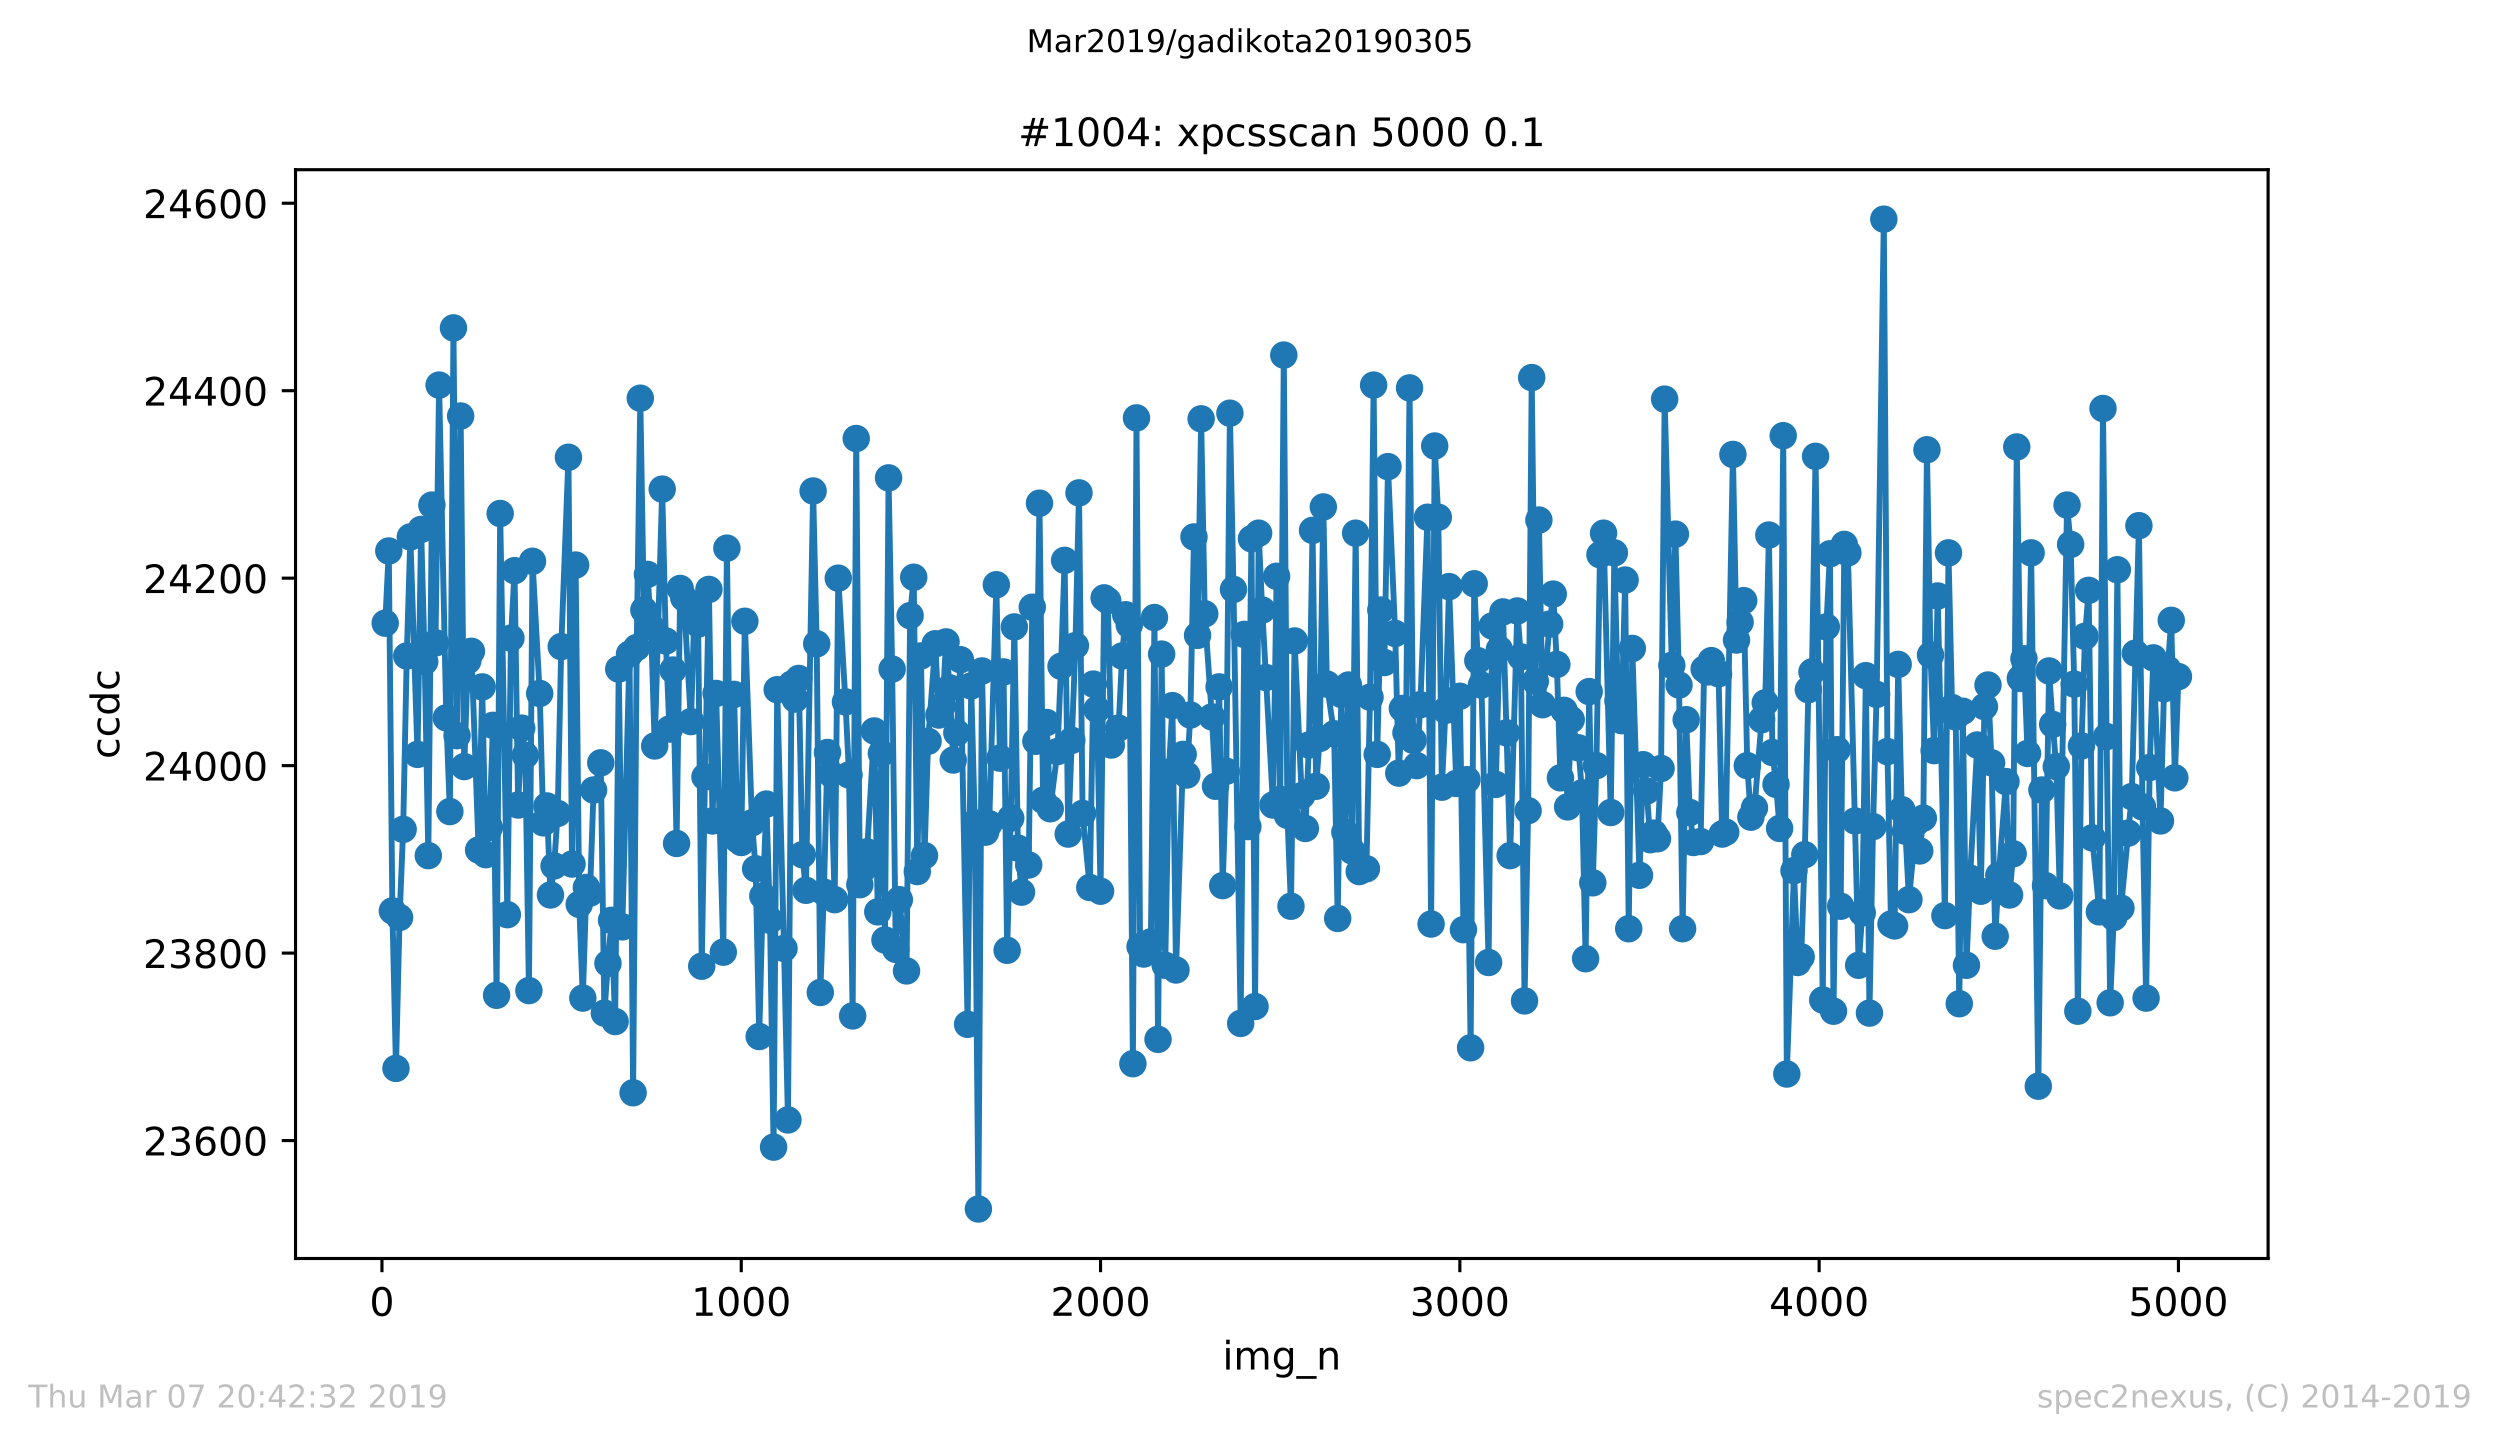 <?xml version="1.0" encoding="utf-8" standalone="no"?>
<!DOCTYPE svg PUBLIC "-//W3C//DTD SVG 1.1//EN"
  "http://www.w3.org/Graphics/SVG/1.1/DTD/svg11.dtd">
<!-- Created with matplotlib (https://matplotlib.org/) -->
<svg height="367.2pt" version="1.1" viewBox="0 0 636.48 367.2" width="636.48pt" xmlns="http://www.w3.org/2000/svg" xmlns:xlink="http://www.w3.org/1999/xlink">
 <defs>
  <style type="text/css">
*{stroke-linecap:butt;stroke-linejoin:round;white-space:pre;}
  </style>
 </defs>
 <g id="figure_1">
  <g id="patch_1">
   <path d="M 0 367.2 
L 636.48 367.2 
L 636.48 0 
L 0 0 
z
" style="fill:#ffffff;"/>
  </g>
  <g id="axes_1">
   <g id="patch_2">
    <path d="M 75.24 320.4 
L 577.44 320.4 
L 577.44 43.2 
L 75.24 43.2 
z
" style="fill:#ffffff;"/>
   </g>
   <g id="matplotlib.axis_1">
    <g id="xtick_1">
     <g id="line2d_1">
      <defs>
       <path d="M 0 0 
L 0 3.5 
" id="m045ecf8845" style="stroke:#000000;stroke-width:0.8;"/>
      </defs>
      <g>
       <use style="stroke:#000000;stroke-width:0.8;" x="97.244" xlink:href="#m045ecf8845" y="320.4"/>
      </g>
     </g>
     <g id="text_1">
      <!-- 0 -->
      <defs>
       <path d="M 31.781 66.406 
Q 24.172 66.406 20.328 58.906 
Q 16.5 51.422 16.5 36.375 
Q 16.5 21.391 20.328 13.891 
Q 24.172 6.391 31.781 6.391 
Q 39.453 6.391 43.281 13.891 
Q 47.125 21.391 47.125 36.375 
Q 47.125 51.422 43.281 58.906 
Q 39.453 66.406 31.781 66.406 
z
M 31.781 74.219 
Q 44.047 74.219 50.516 64.516 
Q 56.984 54.828 56.984 36.375 
Q 56.984 17.969 50.516 8.266 
Q 44.047 -1.422 31.781 -1.422 
Q 19.531 -1.422 13.062 8.266 
Q 6.594 17.969 6.594 36.375 
Q 6.594 54.828 13.062 64.516 
Q 19.531 74.219 31.781 74.219 
z
" id="DejaVuSans-48"/>
      </defs>
      <g transform="translate(94.063 334.998)scale(0.1 -0.1)">
       <use xlink:href="#DejaVuSans-48"/>
      </g>
     </g>
    </g>
    <g id="xtick_2">
     <g id="line2d_2">
      <g>
       <use style="stroke:#000000;stroke-width:0.8;" x="188.718" xlink:href="#m045ecf8845" y="320.4"/>
      </g>
     </g>
     <g id="text_2">
      <!-- 1000 -->
      <defs>
       <path d="M 12.406 8.297 
L 28.516 8.297 
L 28.516 63.922 
L 10.984 60.406 
L 10.984 69.391 
L 28.422 72.906 
L 38.281 72.906 
L 38.281 8.297 
L 54.391 8.297 
L 54.391 0 
L 12.406 0 
z
" id="DejaVuSans-49"/>
      </defs>
      <g transform="translate(175.993 334.998)scale(0.1 -0.1)">
       <use xlink:href="#DejaVuSans-49"/>
       <use x="63.623" xlink:href="#DejaVuSans-48"/>
       <use x="127.246" xlink:href="#DejaVuSans-48"/>
       <use x="190.869" xlink:href="#DejaVuSans-48"/>
      </g>
     </g>
    </g>
    <g id="xtick_3">
     <g id="line2d_3">
      <g>
       <use style="stroke:#000000;stroke-width:0.8;" x="280.191" xlink:href="#m045ecf8845" y="320.4"/>
      </g>
     </g>
     <g id="text_3">
      <!-- 2000 -->
      <defs>
       <path d="M 19.188 8.297 
L 53.609 8.297 
L 53.609 0 
L 7.328 0 
L 7.328 8.297 
Q 12.938 14.109 22.625 23.891 
Q 32.328 33.688 34.812 36.531 
Q 39.547 41.844 41.422 45.531 
Q 43.312 49.219 43.312 52.781 
Q 43.312 58.594 39.234 62.25 
Q 35.156 65.922 28.609 65.922 
Q 23.969 65.922 18.812 64.312 
Q 13.672 62.703 7.812 59.422 
L 7.812 69.391 
Q 13.766 71.781 18.938 73 
Q 24.125 74.219 28.422 74.219 
Q 39.75 74.219 46.484 68.547 
Q 53.219 62.891 53.219 53.422 
Q 53.219 48.922 51.531 44.891 
Q 49.859 40.875 45.406 35.406 
Q 44.188 33.984 37.641 27.219 
Q 31.109 20.453 19.188 8.297 
z
" id="DejaVuSans-50"/>
      </defs>
      <g transform="translate(267.466 334.998)scale(0.1 -0.1)">
       <use xlink:href="#DejaVuSans-50"/>
       <use x="63.623" xlink:href="#DejaVuSans-48"/>
       <use x="127.246" xlink:href="#DejaVuSans-48"/>
       <use x="190.869" xlink:href="#DejaVuSans-48"/>
      </g>
     </g>
    </g>
    <g id="xtick_4">
     <g id="line2d_4">
      <g>
       <use style="stroke:#000000;stroke-width:0.8;" x="371.665" xlink:href="#m045ecf8845" y="320.4"/>
      </g>
     </g>
     <g id="text_4">
      <!-- 3000 -->
      <defs>
       <path d="M 40.578 39.312 
Q 47.656 37.797 51.625 33 
Q 55.609 28.219 55.609 21.188 
Q 55.609 10.406 48.188 4.484 
Q 40.766 -1.422 27.094 -1.422 
Q 22.516 -1.422 17.656 -0.516 
Q 12.797 0.391 7.625 2.203 
L 7.625 11.719 
Q 11.719 9.328 16.594 8.109 
Q 21.484 6.891 26.812 6.891 
Q 36.078 6.891 40.938 10.547 
Q 45.797 14.203 45.797 21.188 
Q 45.797 27.641 41.281 31.266 
Q 36.766 34.906 28.719 34.906 
L 20.219 34.906 
L 20.219 43.016 
L 29.109 43.016 
Q 36.375 43.016 40.234 45.922 
Q 44.094 48.828 44.094 54.297 
Q 44.094 59.906 40.109 62.906 
Q 36.141 65.922 28.719 65.922 
Q 24.656 65.922 20.016 65.031 
Q 15.375 64.156 9.812 62.312 
L 9.812 71.094 
Q 15.438 72.656 20.344 73.438 
Q 25.25 74.219 29.594 74.219 
Q 40.828 74.219 47.359 69.109 
Q 53.906 64.016 53.906 55.328 
Q 53.906 49.266 50.438 45.094 
Q 46.969 40.922 40.578 39.312 
z
" id="DejaVuSans-51"/>
      </defs>
      <g transform="translate(358.94 334.998)scale(0.1 -0.1)">
       <use xlink:href="#DejaVuSans-51"/>
       <use x="63.623" xlink:href="#DejaVuSans-48"/>
       <use x="127.246" xlink:href="#DejaVuSans-48"/>
       <use x="190.869" xlink:href="#DejaVuSans-48"/>
      </g>
     </g>
    </g>
    <g id="xtick_5">
     <g id="line2d_5">
      <g>
       <use style="stroke:#000000;stroke-width:0.8;" x="463.139" xlink:href="#m045ecf8845" y="320.4"/>
      </g>
     </g>
     <g id="text_5">
      <!-- 4000 -->
      <defs>
       <path d="M 37.797 64.312 
L 12.891 25.391 
L 37.797 25.391 
z
M 35.203 72.906 
L 47.609 72.906 
L 47.609 25.391 
L 58.016 25.391 
L 58.016 17.188 
L 47.609 17.188 
L 47.609 0 
L 37.797 0 
L 37.797 17.188 
L 4.891 17.188 
L 4.891 26.703 
z
" id="DejaVuSans-52"/>
      </defs>
      <g transform="translate(450.414 334.998)scale(0.1 -0.1)">
       <use xlink:href="#DejaVuSans-52"/>
       <use x="63.623" xlink:href="#DejaVuSans-48"/>
       <use x="127.246" xlink:href="#DejaVuSans-48"/>
       <use x="190.869" xlink:href="#DejaVuSans-48"/>
      </g>
     </g>
    </g>
    <g id="xtick_6">
     <g id="line2d_6">
      <g>
       <use style="stroke:#000000;stroke-width:0.8;" x="554.613" xlink:href="#m045ecf8845" y="320.4"/>
      </g>
     </g>
     <g id="text_6">
      <!-- 5000 -->
      <defs>
       <path d="M 10.797 72.906 
L 49.516 72.906 
L 49.516 64.594 
L 19.828 64.594 
L 19.828 46.734 
Q 21.969 47.469 24.109 47.828 
Q 26.266 48.188 28.422 48.188 
Q 40.625 48.188 47.75 41.5 
Q 54.891 34.812 54.891 23.391 
Q 54.891 11.625 47.562 5.094 
Q 40.234 -1.422 26.906 -1.422 
Q 22.312 -1.422 17.547 -0.641 
Q 12.797 0.141 7.719 1.703 
L 7.719 11.625 
Q 12.109 9.234 16.797 8.062 
Q 21.484 6.891 26.703 6.891 
Q 35.156 6.891 40.078 11.328 
Q 45.016 15.766 45.016 23.391 
Q 45.016 31 40.078 35.438 
Q 35.156 39.891 26.703 39.891 
Q 22.75 39.891 18.812 39.016 
Q 14.891 38.141 10.797 36.281 
z
" id="DejaVuSans-53"/>
      </defs>
      <g transform="translate(541.888 334.998)scale(0.1 -0.1)">
       <use xlink:href="#DejaVuSans-53"/>
       <use x="63.623" xlink:href="#DejaVuSans-48"/>
       <use x="127.246" xlink:href="#DejaVuSans-48"/>
       <use x="190.869" xlink:href="#DejaVuSans-48"/>
      </g>
     </g>
    </g>
    <g id="text_7">
     <!-- img_n -->
     <defs>
      <path d="M 9.422 54.688 
L 18.406 54.688 
L 18.406 0 
L 9.422 0 
z
M 9.422 75.984 
L 18.406 75.984 
L 18.406 64.594 
L 9.422 64.594 
z
" id="DejaVuSans-105"/>
      <path d="M 52 44.188 
Q 55.375 50.25 60.062 53.125 
Q 64.75 56 71.094 56 
Q 79.641 56 84.281 50.016 
Q 88.922 44.047 88.922 33.016 
L 88.922 0 
L 79.891 0 
L 79.891 32.719 
Q 79.891 40.578 77.094 44.375 
Q 74.312 48.188 68.609 48.188 
Q 61.625 48.188 57.562 43.547 
Q 53.516 38.922 53.516 30.906 
L 53.516 0 
L 44.484 0 
L 44.484 32.719 
Q 44.484 40.625 41.703 44.406 
Q 38.922 48.188 33.109 48.188 
Q 26.219 48.188 22.156 43.531 
Q 18.109 38.875 18.109 30.906 
L 18.109 0 
L 9.078 0 
L 9.078 54.688 
L 18.109 54.688 
L 18.109 46.188 
Q 21.188 51.219 25.484 53.609 
Q 29.781 56 35.688 56 
Q 41.656 56 45.828 52.969 
Q 50 49.953 52 44.188 
z
" id="DejaVuSans-109"/>
      <path d="M 45.406 27.984 
Q 45.406 37.75 41.375 43.109 
Q 37.359 48.484 30.078 48.484 
Q 22.859 48.484 18.828 43.109 
Q 14.797 37.75 14.797 27.984 
Q 14.797 18.266 18.828 12.891 
Q 22.859 7.516 30.078 7.516 
Q 37.359 7.516 41.375 12.891 
Q 45.406 18.266 45.406 27.984 
z
M 54.391 6.781 
Q 54.391 -7.172 48.188 -13.984 
Q 42 -20.797 29.203 -20.797 
Q 24.469 -20.797 20.266 -20.094 
Q 16.062 -19.391 12.109 -17.922 
L 12.109 -9.188 
Q 16.062 -11.328 19.922 -12.344 
Q 23.781 -13.375 27.781 -13.375 
Q 36.625 -13.375 41.016 -8.766 
Q 45.406 -4.156 45.406 5.172 
L 45.406 9.625 
Q 42.625 4.781 38.281 2.391 
Q 33.938 0 27.875 0 
Q 17.828 0 11.672 7.656 
Q 5.516 15.328 5.516 27.984 
Q 5.516 40.672 11.672 48.328 
Q 17.828 56 27.875 56 
Q 33.938 56 38.281 53.609 
Q 42.625 51.219 45.406 46.391 
L 45.406 54.688 
L 54.391 54.688 
z
" id="DejaVuSans-103"/>
      <path d="M 50.984 -16.609 
L 50.984 -23.578 
L -0.984 -23.578 
L -0.984 -16.609 
z
" id="DejaVuSans-95"/>
      <path d="M 54.891 33.016 
L 54.891 0 
L 45.906 0 
L 45.906 32.719 
Q 45.906 40.484 42.875 44.328 
Q 39.844 48.188 33.797 48.188 
Q 26.516 48.188 22.312 43.547 
Q 18.109 38.922 18.109 30.906 
L 18.109 0 
L 9.078 0 
L 9.078 54.688 
L 18.109 54.688 
L 18.109 46.188 
Q 21.344 51.125 25.703 53.562 
Q 30.078 56 35.797 56 
Q 45.219 56 50.047 50.172 
Q 54.891 44.344 54.891 33.016 
z
" id="DejaVuSans-110"/>
     </defs>
     <g transform="translate(311.238 348.677)scale(0.1 -0.1)">
      <use xlink:href="#DejaVuSans-105"/>
      <use x="27.783" xlink:href="#DejaVuSans-109"/>
      <use x="125.195" xlink:href="#DejaVuSans-103"/>
      <use x="188.672" xlink:href="#DejaVuSans-95"/>
      <use x="238.672" xlink:href="#DejaVuSans-110"/>
     </g>
    </g>
   </g>
   <g id="matplotlib.axis_2">
    <g id="ytick_1">
     <g id="line2d_7">
      <defs>
       <path d="M 0 0 
L -3.5 0 
" id="md0bddf303d" style="stroke:#000000;stroke-width:0.8;"/>
      </defs>
      <g>
       <use style="stroke:#000000;stroke-width:0.8;" x="75.24" xlink:href="#md0bddf303d" y="290.38"/>
      </g>
     </g>
     <g id="text_8">
      <!-- 23600 -->
      <defs>
       <path d="M 33.016 40.375 
Q 26.375 40.375 22.484 35.828 
Q 18.609 31.297 18.609 23.391 
Q 18.609 15.531 22.484 10.953 
Q 26.375 6.391 33.016 6.391 
Q 39.656 6.391 43.531 10.953 
Q 47.406 15.531 47.406 23.391 
Q 47.406 31.297 43.531 35.828 
Q 39.656 40.375 33.016 40.375 
z
M 52.594 71.297 
L 52.594 62.312 
Q 48.875 64.062 45.094 64.984 
Q 41.312 65.922 37.594 65.922 
Q 27.828 65.922 22.672 59.328 
Q 17.531 52.734 16.797 39.406 
Q 19.672 43.656 24.016 45.922 
Q 28.375 48.188 33.594 48.188 
Q 44.578 48.188 50.953 41.516 
Q 57.328 34.859 57.328 23.391 
Q 57.328 12.156 50.688 5.359 
Q 44.047 -1.422 33.016 -1.422 
Q 20.359 -1.422 13.672 8.266 
Q 6.984 17.969 6.984 36.375 
Q 6.984 53.656 15.188 63.938 
Q 23.391 74.219 37.203 74.219 
Q 40.922 74.219 44.703 73.484 
Q 48.484 72.75 52.594 71.297 
z
" id="DejaVuSans-54"/>
      </defs>
      <g transform="translate(36.428 294.179)scale(0.1 -0.1)">
       <use xlink:href="#DejaVuSans-50"/>
       <use x="63.623" xlink:href="#DejaVuSans-51"/>
       <use x="127.246" xlink:href="#DejaVuSans-54"/>
       <use x="190.869" xlink:href="#DejaVuSans-48"/>
       <use x="254.492" xlink:href="#DejaVuSans-48"/>
      </g>
     </g>
    </g>
    <g id="ytick_2">
     <g id="line2d_8">
      <g>
       <use style="stroke:#000000;stroke-width:0.8;" x="75.24" xlink:href="#md0bddf303d" y="242.652"/>
      </g>
     </g>
     <g id="text_9">
      <!-- 23800 -->
      <defs>
       <path d="M 31.781 34.625 
Q 24.75 34.625 20.719 30.859 
Q 16.703 27.094 16.703 20.516 
Q 16.703 13.922 20.719 10.156 
Q 24.75 6.391 31.781 6.391 
Q 38.812 6.391 42.859 10.172 
Q 46.922 13.969 46.922 20.516 
Q 46.922 27.094 42.891 30.859 
Q 38.875 34.625 31.781 34.625 
z
M 21.922 38.812 
Q 15.578 40.375 12.031 44.719 
Q 8.5 49.078 8.5 55.328 
Q 8.5 64.062 14.719 69.141 
Q 20.953 74.219 31.781 74.219 
Q 42.672 74.219 48.875 69.141 
Q 55.078 64.062 55.078 55.328 
Q 55.078 49.078 51.531 44.719 
Q 48 40.375 41.703 38.812 
Q 48.828 37.156 52.797 32.312 
Q 56.781 27.484 56.781 20.516 
Q 56.781 9.906 50.312 4.234 
Q 43.844 -1.422 31.781 -1.422 
Q 19.734 -1.422 13.25 4.234 
Q 6.781 9.906 6.781 20.516 
Q 6.781 27.484 10.781 32.312 
Q 14.797 37.156 21.922 38.812 
z
M 18.312 54.391 
Q 18.312 48.734 21.844 45.562 
Q 25.391 42.391 31.781 42.391 
Q 38.141 42.391 41.719 45.562 
Q 45.312 48.734 45.312 54.391 
Q 45.312 60.062 41.719 63.234 
Q 38.141 66.406 31.781 66.406 
Q 25.391 66.406 21.844 63.234 
Q 18.312 60.062 18.312 54.391 
z
" id="DejaVuSans-56"/>
      </defs>
      <g transform="translate(36.428 246.451)scale(0.1 -0.1)">
       <use xlink:href="#DejaVuSans-50"/>
       <use x="63.623" xlink:href="#DejaVuSans-51"/>
       <use x="127.246" xlink:href="#DejaVuSans-56"/>
       <use x="190.869" xlink:href="#DejaVuSans-48"/>
       <use x="254.492" xlink:href="#DejaVuSans-48"/>
      </g>
     </g>
    </g>
    <g id="ytick_3">
     <g id="line2d_9">
      <g>
       <use style="stroke:#000000;stroke-width:0.8;" x="75.24" xlink:href="#md0bddf303d" y="194.925"/>
      </g>
     </g>
     <g id="text_10">
      <!-- 24000 -->
      <g transform="translate(36.428 198.724)scale(0.1 -0.1)">
       <use xlink:href="#DejaVuSans-50"/>
       <use x="63.623" xlink:href="#DejaVuSans-52"/>
       <use x="127.246" xlink:href="#DejaVuSans-48"/>
       <use x="190.869" xlink:href="#DejaVuSans-48"/>
       <use x="254.492" xlink:href="#DejaVuSans-48"/>
      </g>
     </g>
    </g>
    <g id="ytick_4">
     <g id="line2d_10">
      <g>
       <use style="stroke:#000000;stroke-width:0.8;" x="75.24" xlink:href="#md0bddf303d" y="147.198"/>
      </g>
     </g>
     <g id="text_11">
      <!-- 24200 -->
      <g transform="translate(36.428 150.997)scale(0.1 -0.1)">
       <use xlink:href="#DejaVuSans-50"/>
       <use x="63.623" xlink:href="#DejaVuSans-52"/>
       <use x="127.246" xlink:href="#DejaVuSans-50"/>
       <use x="190.869" xlink:href="#DejaVuSans-48"/>
       <use x="254.492" xlink:href="#DejaVuSans-48"/>
      </g>
     </g>
    </g>
    <g id="ytick_5">
     <g id="line2d_11">
      <g>
       <use style="stroke:#000000;stroke-width:0.8;" x="75.24" xlink:href="#md0bddf303d" y="99.47"/>
      </g>
     </g>
     <g id="text_12">
      <!-- 24400 -->
      <g transform="translate(36.428 103.27)scale(0.1 -0.1)">
       <use xlink:href="#DejaVuSans-50"/>
       <use x="63.623" xlink:href="#DejaVuSans-52"/>
       <use x="127.246" xlink:href="#DejaVuSans-52"/>
       <use x="190.869" xlink:href="#DejaVuSans-48"/>
       <use x="254.492" xlink:href="#DejaVuSans-48"/>
      </g>
     </g>
    </g>
    <g id="ytick_6">
     <g id="line2d_12">
      <g>
       <use style="stroke:#000000;stroke-width:0.8;" x="75.24" xlink:href="#md0bddf303d" y="51.743"/>
      </g>
     </g>
     <g id="text_13">
      <!-- 24600 -->
      <g transform="translate(36.428 55.542)scale(0.1 -0.1)">
       <use xlink:href="#DejaVuSans-50"/>
       <use x="63.623" xlink:href="#DejaVuSans-52"/>
       <use x="127.246" xlink:href="#DejaVuSans-54"/>
       <use x="190.869" xlink:href="#DejaVuSans-48"/>
       <use x="254.492" xlink:href="#DejaVuSans-48"/>
      </g>
     </g>
    </g>
    <g id="text_14">
     <!-- ccdc -->
     <defs>
      <path d="M 48.781 52.594 
L 48.781 44.188 
Q 44.969 46.297 41.141 47.344 
Q 37.312 48.391 33.406 48.391 
Q 24.656 48.391 19.812 42.844 
Q 14.984 37.312 14.984 27.297 
Q 14.984 17.281 19.812 11.734 
Q 24.656 6.203 33.406 6.203 
Q 37.312 6.203 41.141 7.25 
Q 44.969 8.297 48.781 10.406 
L 48.781 2.094 
Q 45.016 0.344 40.984 -0.531 
Q 36.969 -1.422 32.422 -1.422 
Q 20.062 -1.422 12.781 6.344 
Q 5.516 14.109 5.516 27.297 
Q 5.516 40.672 12.859 48.328 
Q 20.219 56 33.016 56 
Q 37.156 56 41.109 55.141 
Q 45.062 54.297 48.781 52.594 
z
" id="DejaVuSans-99"/>
      <path d="M 45.406 46.391 
L 45.406 75.984 
L 54.391 75.984 
L 54.391 0 
L 45.406 0 
L 45.406 8.203 
Q 42.578 3.328 38.25 0.953 
Q 33.938 -1.422 27.875 -1.422 
Q 17.969 -1.422 11.734 6.484 
Q 5.516 14.406 5.516 27.297 
Q 5.516 40.188 11.734 48.094 
Q 17.969 56 27.875 56 
Q 33.938 56 38.25 53.625 
Q 42.578 51.266 45.406 46.391 
z
M 14.797 27.297 
Q 14.797 17.391 18.875 11.75 
Q 22.953 6.109 30.078 6.109 
Q 37.203 6.109 41.297 11.75 
Q 45.406 17.391 45.406 27.297 
Q 45.406 37.203 41.297 42.844 
Q 37.203 48.484 30.078 48.484 
Q 22.953 48.484 18.875 42.844 
Q 14.797 37.203 14.797 27.297 
z
" id="DejaVuSans-100"/>
     </defs>
     <g transform="translate(30.348 193.222)rotate(-90)scale(0.1 -0.1)">
      <use xlink:href="#DejaVuSans-99"/>
      <use x="54.98" xlink:href="#DejaVuSans-99"/>
      <use x="109.961" xlink:href="#DejaVuSans-100"/>
      <use x="173.438" xlink:href="#DejaVuSans-99"/>
     </g>
    </g>
   </g>
   <g id="line2d_13">
    <path clip-path="url(#pa019779d2f)" d="M 98.067 158.652 
L 98.982 140.277 
L 99.897 231.914 
L 100.811 272.005 
L 101.726 233.584 
L 102.641 211.152 
L 103.556 167.005 
L 104.47 136.698 
L 106.3 192.061 
L 107.215 134.789 
L 108.129 168.436 
L 109.044 217.834 
L 109.959 128.584 
L 110.874 163.664 
L 111.788 98.039 
L 113.618 182.755 
L 114.533 206.618 
L 115.447 83.482 
L 116.362 187.289 
L 117.277 105.914 
L 118.191 195.164 
L 119.106 168.198 
L 120.021 165.811 
L 121.85 216.402 
L 122.765 174.88 
L 123.68 217.595 
L 124.595 210.675 
L 125.509 184.664 
L 126.424 253.391 
L 127.339 130.732 
L 129.168 232.868 
L 130.083 162.47 
L 130.998 145.289 
L 131.913 204.948 
L 132.827 185.38 
L 133.742 192.3 
L 134.657 252.198 
L 135.572 142.902 
L 137.401 176.55 
L 138.316 209.482 
L 139.23 205.186 
L 140.145 227.857 
L 141.06 220.459 
L 141.975 207.095 
L 142.889 164.618 
L 144.719 116.414 
L 145.634 219.982 
L 146.548 143.857 
L 147.463 230.243 
L 148.378 254.107 
L 149.293 225.948 
L 150.207 227.38 
L 151.122 201.13 
L 152.952 194.209 
L 153.866 257.925 
L 154.781 245.277 
L 155.696 234.3 
L 156.61 260.073 
L 157.525 170.345 
L 158.44 235.97 
L 160.269 166.527 
L 161.184 278.209 
L 162.099 164.857 
L 163.014 101.38 
L 163.928 155.311 
L 164.843 146.243 
L 165.758 159.607 
L 166.673 189.914 
L 168.594 124.527 
L 169.508 163.186 
L 170.423 185.618 
L 171.338 170.584 
L 172.252 214.732 
L 173.167 149.823 
L 174.082 152.209 
L 175.911 183.709 
L 176.826 154.357 
L 177.741 158.891 
L 178.656 245.993 
L 179.479 197.789 
L 180.485 150.061 
L 181.4 209.005 
L 182.315 176.55 
L 184.144 242.414 
L 185.059 139.561 
L 185.974 208.766 
L 186.888 176.789 
L 187.803 213.777 
L 188.718 214.493 
L 189.632 158.175 
L 191.462 209.482 
L 192.377 221.175 
L 193.291 263.891 
L 194.206 228.095 
L 195.121 204.709 
L 196.036 234.3 
L 196.95 292.05 
L 197.865 175.595 
L 199.603 241.459 
L 200.609 285.13 
L 201.524 174.164 
L 202.439 177.982 
L 203.354 172.732 
L 204.268 217.595 
L 205.183 226.664 
L 207.013 125.005 
L 207.927 163.902 
L 208.842 252.675 
L 209.757 227.141 
L 210.671 191.584 
L 211.586 197.073 
L 212.501 229.05 
L 213.416 147.198 
L 215.245 178.698 
L 216.16 197.311 
L 217.075 258.641 
L 217.989 111.641 
L 218.904 225.232 
L 220.734 216.88 
L 222.563 186.095 
L 223.478 232.152 
L 224.393 191.823 
L 225.307 239.311 
L 226.222 121.664 
L 227.137 170.345 
L 228.051 241.698 
L 228.966 229.05 
L 230.796 247.186 
L 231.71 156.743 
L 232.625 146.959 
L 233.54 221.891 
L 234.455 167.005 
L 235.369 217.834 
L 236.284 188.72 
L 238.114 163.902 
L 239.028 182.039 
L 239.943 179.652 
L 240.858 163.425 
L 241.773 175.118 
L 242.687 193.493 
L 243.602 186.573 
L 244.517 167.959 
L 246.346 260.789 
L 247.261 174.641 
L 248.176 209.482 
L 249.09 307.8 
L 250.005 170.823 
L 250.92 211.868 
L 251.835 209.72 
L 253.664 148.868 
L 254.579 193.016 
L 255.494 171.061 
L 256.408 241.936 
L 257.323 208.289 
L 258.238 159.607 
L 259.153 215.925 
L 260.067 227.141 
L 261.897 220.22 
L 262.811 154.595 
L 263.726 188.72 
L 264.641 128.107 
L 265.556 203.755 
L 266.47 183.948 
L 267.385 205.902 
L 269.215 191.345 
L 270.129 169.63 
L 271.044 142.664 
L 271.959 212.345 
L 273.788 164.38 
L 274.703 125.482 
L 275.618 207.095 
L 277.447 225.948 
L 278.362 174.164 
L 279.277 180.607 
L 280.191 226.902 
L 281.106 152.209 
L 282.021 152.925 
L 282.936 189.675 
L 284.765 185.38 
L 285.68 167.005 
L 286.595 156.505 
L 287.509 159.13 
L 288.424 270.811 
L 289.339 106.391 
L 290.254 240.982 
L 291.168 242.891 
L 292.998 239.789 
L 293.913 157.22 
L 294.827 264.607 
L 295.742 166.527 
L 296.657 245.755 
L 297.572 196.595 
L 298.486 179.652 
L 299.401 246.948 
L 301.23 192.061 
L 302.145 197.311 
L 303.06 182.039 
L 303.975 136.698 
L 304.889 161.755 
L 305.804 106.63 
L 306.719 156.266 
L 308.548 182.516 
L 309.463 200.175 
L 310.378 174.88 
L 311.293 225.47 
L 312.207 196.357 
L 313.122 105.198 
L 314.037 150.061 
L 315.866 260.55 
L 316.781 161.516 
L 317.696 210.436 
L 318.61 137.175 
L 319.525 256.255 
L 320.44 135.743 
L 321.355 155.311 
L 324.099 204.948 
L 325.014 146.72 
L 325.928 203.516 
L 326.843 90.402 
L 327.758 207.573 
L 328.673 230.72 
L 329.587 163.186 
L 331.417 202.561 
L 332.332 210.914 
L 333.246 189.675 
L 334.161 135.027 
L 335.076 200.175 
L 335.99 188.005 
L 336.905 129.061 
L 337.82 174.164 
L 339.649 186.811 
L 340.564 233.823 
L 341.479 176.789 
L 342.394 211.868 
L 343.308 174.402 
L 344.223 216.641 
L 345.138 135.743 
L 346.053 221.891 
L 347.882 221.175 
L 348.797 177.505 
L 349.712 98.039 
L 350.626 192.061 
L 351.541 155.311 
L 352.456 168.675 
L 353.37 118.8 
L 355.2 161.277 
L 356.115 196.834 
L 357.029 180.368 
L 357.944 186.573 
L 358.859 98.755 
L 359.774 188.482 
L 360.688 194.925 
L 361.603 179.414 
L 363.433 131.686 
L 364.347 235.255 
L 365.262 113.55 
L 366.177 131.686 
L 367.092 200.414 
L 368.006 180.845 
L 368.921 149.345 
L 370.751 199.459 
L 371.665 177.266 
L 372.58 236.686 
L 373.495 198.505 
L 374.409 266.755 
L 375.324 148.63 
L 376.239 168.198 
L 377.154 174.402 
L 378.983 245.039 
L 379.898 159.368 
L 380.813 199.698 
L 381.727 165.334 
L 382.642 155.789 
L 384.472 217.834 
L 386.301 155.55 
L 387.216 167.243 
L 388.131 254.823 
L 389.045 206.38 
L 389.96 96.13 
L 390.875 173.448 
L 391.789 132.402 
L 392.704 179.414 
L 394.534 158.891 
L 395.448 151.255 
L 396.363 169.152 
L 397.278 198.027 
L 398.193 180.845 
L 399.107 205.425 
L 400.022 183.232 
L 401.852 190.391 
L 402.766 201.845 
L 403.681 244.084 
L 404.596 176.073 
L 405.511 224.755 
L 406.425 194.925 
L 407.34 141.232 
L 408.255 135.743 
L 410.084 206.857 
L 410.999 140.755 
L 411.914 178.459 
L 412.828 183.47 
L 413.743 147.675 
L 414.658 236.448 
L 415.573 165.095 
L 417.402 222.845 
L 418.317 194.686 
L 419.232 201.368 
L 420.146 213.777 
L 421.061 212.107 
L 421.976 213.539 
L 422.891 195.641 
L 423.805 101.618 
L 425.635 169.391 
L 426.549 135.982 
L 427.464 174.402 
L 428.379 236.448 
L 429.294 183.232 
L 430.208 206.857 
L 431.123 214.493 
L 432.953 214.255 
L 433.867 170.345 
L 434.782 171.061 
L 435.697 168.198 
L 436.612 170.584 
L 437.526 171.539 
L 438.441 212.345 
L 439.356 211.868 
L 441.185 115.698 
L 442.1 162.948 
L 443.015 158.414 
L 443.929 152.925 
L 444.844 194.925 
L 445.759 208.05 
L 446.674 205.664 
L 448.503 183.232 
L 449.418 178.936 
L 450.333 136.22 
L 451.247 191.584 
L 452.162 199.698 
L 453.077 210.914 
L 453.992 110.925 
L 454.906 273.436 
L 456.736 221.652 
L 457.651 245.039 
L 458.565 243.607 
L 459.48 217.595 
L 460.395 175.595 
L 461.31 171.061 
L 462.224 116.175 
L 464.054 254.584 
L 464.968 159.607 
L 465.883 140.993 
L 466.798 257.448 
L 467.713 190.868 
L 468.627 230.72 
L 469.542 138.607 
L 470.457 140.755 
L 473.201 245.755 
L 474.116 232.391 
L 475.031 172.016 
L 475.945 257.925 
L 476.86 210.436 
L 477.775 176.789 
L 479.604 55.8 
L 480.519 191.345 
L 481.434 235.255 
L 482.348 235.732 
L 483.263 169.152 
L 484.178 206.141 
L 485.093 211.63 
L 486.007 229.05 
L 487.837 209.482 
L 488.752 216.641 
L 489.666 208.289 
L 490.581 114.505 
L 491.496 166.766 
L 492.411 191.107 
L 493.325 151.732 
L 495.155 233.107 
L 496.07 140.755 
L 496.984 180.13 
L 497.899 182.516 
L 498.814 255.539 
L 499.728 181.084 
L 500.643 245.755 
L 501.558 223.561 
L 503.387 189.675 
L 504.302 226.902 
L 505.217 179.891 
L 506.132 174.402 
L 507.046 194.209 
L 507.961 238.357 
L 508.876 222.845 
L 510.705 198.982 
L 511.62 227.857 
L 512.535 217.357 
L 513.45 113.789 
L 514.364 172.732 
L 515.279 167.72 
L 516.194 191.823 
L 517.108 140.755 
L 518.938 276.539 
L 519.853 201.13 
L 520.767 225.47 
L 521.682 170.823 
L 522.597 184.425 
L 523.512 195.164 
L 524.426 228.095 
L 526.256 128.584 
L 527.171 138.607 
L 528.085 174.164 
L 529 257.448 
L 529.915 189.914 
L 530.83 161.993 
L 531.744 150.3 
L 532.659 213.3 
L 534.489 232.152 
L 535.403 104.005 
L 536.318 187.527 
L 537.233 255.3 
L 538.147 233.584 
L 539.062 145.05 
L 539.977 231.198 
L 542.721 202.8 
L 544.551 133.834 
L 545.465 205.425 
L 546.38 254.107 
L 547.295 195.402 
L 548.21 167.482 
L 550.039 209.005 
L 550.954 175.357 
L 551.869 170.345 
L 552.783 157.936 
L 553.698 198.027 
L 554.613 172.255 
L 554.613 172.255 
" style="fill:none;stroke:#1f77b4;stroke-linecap:square;stroke-width:1.5;"/>
    <defs>
     <path d="M 0 3 
C 0.796 3 1.559 2.684 2.121 2.121 
C 2.684 1.559 3 0.796 3 0 
C 3 -0.796 2.684 -1.559 2.121 -2.121 
C 1.559 -2.684 0.796 -3 0 -3 
C -0.796 -3 -1.559 -2.684 -2.121 -2.121 
C -2.684 -1.559 -3 -0.796 -3 0 
C -3 0.796 -2.684 1.559 -2.121 2.121 
C -1.559 2.684 -0.796 3 0 3 
z
" id="m2365ff7a13" style="stroke:#1f77b4;"/>
    </defs>
    <g clip-path="url(#pa019779d2f)">
     <use style="fill:#1f77b4;stroke:#1f77b4;" x="98.067" xlink:href="#m2365ff7a13" y="158.652"/>
     <use style="fill:#1f77b4;stroke:#1f77b4;" x="98.982" xlink:href="#m2365ff7a13" y="140.277"/>
     <use style="fill:#1f77b4;stroke:#1f77b4;" x="99.897" xlink:href="#m2365ff7a13" y="231.914"/>
     <use style="fill:#1f77b4;stroke:#1f77b4;" x="100.811" xlink:href="#m2365ff7a13" y="272.005"/>
     <use style="fill:#1f77b4;stroke:#1f77b4;" x="101.726" xlink:href="#m2365ff7a13" y="233.584"/>
     <use style="fill:#1f77b4;stroke:#1f77b4;" x="102.641" xlink:href="#m2365ff7a13" y="211.152"/>
     <use style="fill:#1f77b4;stroke:#1f77b4;" x="103.556" xlink:href="#m2365ff7a13" y="167.005"/>
     <use style="fill:#1f77b4;stroke:#1f77b4;" x="104.47" xlink:href="#m2365ff7a13" y="136.698"/>
     <use style="fill:#1f77b4;stroke:#1f77b4;" x="106.3" xlink:href="#m2365ff7a13" y="192.061"/>
     <use style="fill:#1f77b4;stroke:#1f77b4;" x="107.215" xlink:href="#m2365ff7a13" y="134.789"/>
     <use style="fill:#1f77b4;stroke:#1f77b4;" x="108.129" xlink:href="#m2365ff7a13" y="168.436"/>
     <use style="fill:#1f77b4;stroke:#1f77b4;" x="109.044" xlink:href="#m2365ff7a13" y="217.834"/>
     <use style="fill:#1f77b4;stroke:#1f77b4;" x="109.959" xlink:href="#m2365ff7a13" y="128.584"/>
     <use style="fill:#1f77b4;stroke:#1f77b4;" x="110.874" xlink:href="#m2365ff7a13" y="163.664"/>
     <use style="fill:#1f77b4;stroke:#1f77b4;" x="111.788" xlink:href="#m2365ff7a13" y="98.039"/>
     <use style="fill:#1f77b4;stroke:#1f77b4;" x="113.618" xlink:href="#m2365ff7a13" y="182.755"/>
     <use style="fill:#1f77b4;stroke:#1f77b4;" x="114.533" xlink:href="#m2365ff7a13" y="206.618"/>
     <use style="fill:#1f77b4;stroke:#1f77b4;" x="115.447" xlink:href="#m2365ff7a13" y="83.482"/>
     <use style="fill:#1f77b4;stroke:#1f77b4;" x="116.362" xlink:href="#m2365ff7a13" y="187.289"/>
     <use style="fill:#1f77b4;stroke:#1f77b4;" x="117.277" xlink:href="#m2365ff7a13" y="105.914"/>
     <use style="fill:#1f77b4;stroke:#1f77b4;" x="118.191" xlink:href="#m2365ff7a13" y="195.164"/>
     <use style="fill:#1f77b4;stroke:#1f77b4;" x="119.106" xlink:href="#m2365ff7a13" y="168.198"/>
     <use style="fill:#1f77b4;stroke:#1f77b4;" x="120.021" xlink:href="#m2365ff7a13" y="165.811"/>
     <use style="fill:#1f77b4;stroke:#1f77b4;" x="121.85" xlink:href="#m2365ff7a13" y="216.402"/>
     <use style="fill:#1f77b4;stroke:#1f77b4;" x="122.765" xlink:href="#m2365ff7a13" y="174.88"/>
     <use style="fill:#1f77b4;stroke:#1f77b4;" x="123.68" xlink:href="#m2365ff7a13" y="217.595"/>
     <use style="fill:#1f77b4;stroke:#1f77b4;" x="124.595" xlink:href="#m2365ff7a13" y="210.675"/>
     <use style="fill:#1f77b4;stroke:#1f77b4;" x="125.509" xlink:href="#m2365ff7a13" y="184.664"/>
     <use style="fill:#1f77b4;stroke:#1f77b4;" x="126.424" xlink:href="#m2365ff7a13" y="253.391"/>
     <use style="fill:#1f77b4;stroke:#1f77b4;" x="127.339" xlink:href="#m2365ff7a13" y="130.732"/>
     <use style="fill:#1f77b4;stroke:#1f77b4;" x="129.168" xlink:href="#m2365ff7a13" y="232.868"/>
     <use style="fill:#1f77b4;stroke:#1f77b4;" x="130.083" xlink:href="#m2365ff7a13" y="162.47"/>
     <use style="fill:#1f77b4;stroke:#1f77b4;" x="130.998" xlink:href="#m2365ff7a13" y="145.289"/>
     <use style="fill:#1f77b4;stroke:#1f77b4;" x="131.913" xlink:href="#m2365ff7a13" y="204.948"/>
     <use style="fill:#1f77b4;stroke:#1f77b4;" x="132.827" xlink:href="#m2365ff7a13" y="185.38"/>
     <use style="fill:#1f77b4;stroke:#1f77b4;" x="133.742" xlink:href="#m2365ff7a13" y="192.3"/>
     <use style="fill:#1f77b4;stroke:#1f77b4;" x="134.657" xlink:href="#m2365ff7a13" y="252.198"/>
     <use style="fill:#1f77b4;stroke:#1f77b4;" x="135.572" xlink:href="#m2365ff7a13" y="142.902"/>
     <use style="fill:#1f77b4;stroke:#1f77b4;" x="137.401" xlink:href="#m2365ff7a13" y="176.55"/>
     <use style="fill:#1f77b4;stroke:#1f77b4;" x="138.316" xlink:href="#m2365ff7a13" y="209.482"/>
     <use style="fill:#1f77b4;stroke:#1f77b4;" x="139.23" xlink:href="#m2365ff7a13" y="205.186"/>
     <use style="fill:#1f77b4;stroke:#1f77b4;" x="140.145" xlink:href="#m2365ff7a13" y="227.857"/>
     <use style="fill:#1f77b4;stroke:#1f77b4;" x="141.06" xlink:href="#m2365ff7a13" y="220.459"/>
     <use style="fill:#1f77b4;stroke:#1f77b4;" x="141.975" xlink:href="#m2365ff7a13" y="207.095"/>
     <use style="fill:#1f77b4;stroke:#1f77b4;" x="142.889" xlink:href="#m2365ff7a13" y="164.618"/>
     <use style="fill:#1f77b4;stroke:#1f77b4;" x="144.719" xlink:href="#m2365ff7a13" y="116.414"/>
     <use style="fill:#1f77b4;stroke:#1f77b4;" x="145.634" xlink:href="#m2365ff7a13" y="219.982"/>
     <use style="fill:#1f77b4;stroke:#1f77b4;" x="146.548" xlink:href="#m2365ff7a13" y="143.857"/>
     <use style="fill:#1f77b4;stroke:#1f77b4;" x="147.463" xlink:href="#m2365ff7a13" y="230.243"/>
     <use style="fill:#1f77b4;stroke:#1f77b4;" x="148.378" xlink:href="#m2365ff7a13" y="254.107"/>
     <use style="fill:#1f77b4;stroke:#1f77b4;" x="149.293" xlink:href="#m2365ff7a13" y="225.948"/>
     <use style="fill:#1f77b4;stroke:#1f77b4;" x="150.207" xlink:href="#m2365ff7a13" y="227.38"/>
     <use style="fill:#1f77b4;stroke:#1f77b4;" x="151.122" xlink:href="#m2365ff7a13" y="201.13"/>
     <use style="fill:#1f77b4;stroke:#1f77b4;" x="152.952" xlink:href="#m2365ff7a13" y="194.209"/>
     <use style="fill:#1f77b4;stroke:#1f77b4;" x="153.866" xlink:href="#m2365ff7a13" y="257.925"/>
     <use style="fill:#1f77b4;stroke:#1f77b4;" x="154.781" xlink:href="#m2365ff7a13" y="245.277"/>
     <use style="fill:#1f77b4;stroke:#1f77b4;" x="155.696" xlink:href="#m2365ff7a13" y="234.3"/>
     <use style="fill:#1f77b4;stroke:#1f77b4;" x="156.61" xlink:href="#m2365ff7a13" y="260.073"/>
     <use style="fill:#1f77b4;stroke:#1f77b4;" x="157.525" xlink:href="#m2365ff7a13" y="170.345"/>
     <use style="fill:#1f77b4;stroke:#1f77b4;" x="158.44" xlink:href="#m2365ff7a13" y="235.97"/>
     <use style="fill:#1f77b4;stroke:#1f77b4;" x="160.269" xlink:href="#m2365ff7a13" y="166.527"/>
     <use style="fill:#1f77b4;stroke:#1f77b4;" x="161.184" xlink:href="#m2365ff7a13" y="278.209"/>
     <use style="fill:#1f77b4;stroke:#1f77b4;" x="162.099" xlink:href="#m2365ff7a13" y="164.857"/>
     <use style="fill:#1f77b4;stroke:#1f77b4;" x="163.014" xlink:href="#m2365ff7a13" y="101.38"/>
     <use style="fill:#1f77b4;stroke:#1f77b4;" x="163.928" xlink:href="#m2365ff7a13" y="155.311"/>
     <use style="fill:#1f77b4;stroke:#1f77b4;" x="164.843" xlink:href="#m2365ff7a13" y="146.243"/>
     <use style="fill:#1f77b4;stroke:#1f77b4;" x="165.758" xlink:href="#m2365ff7a13" y="159.607"/>
     <use style="fill:#1f77b4;stroke:#1f77b4;" x="166.673" xlink:href="#m2365ff7a13" y="189.914"/>
     <use style="fill:#1f77b4;stroke:#1f77b4;" x="168.594" xlink:href="#m2365ff7a13" y="124.527"/>
     <use style="fill:#1f77b4;stroke:#1f77b4;" x="169.508" xlink:href="#m2365ff7a13" y="163.186"/>
     <use style="fill:#1f77b4;stroke:#1f77b4;" x="170.423" xlink:href="#m2365ff7a13" y="185.618"/>
     <use style="fill:#1f77b4;stroke:#1f77b4;" x="171.338" xlink:href="#m2365ff7a13" y="170.584"/>
     <use style="fill:#1f77b4;stroke:#1f77b4;" x="172.252" xlink:href="#m2365ff7a13" y="214.732"/>
     <use style="fill:#1f77b4;stroke:#1f77b4;" x="173.167" xlink:href="#m2365ff7a13" y="149.823"/>
     <use style="fill:#1f77b4;stroke:#1f77b4;" x="174.082" xlink:href="#m2365ff7a13" y="152.209"/>
     <use style="fill:#1f77b4;stroke:#1f77b4;" x="175.911" xlink:href="#m2365ff7a13" y="183.709"/>
     <use style="fill:#1f77b4;stroke:#1f77b4;" x="176.826" xlink:href="#m2365ff7a13" y="154.357"/>
     <use style="fill:#1f77b4;stroke:#1f77b4;" x="177.741" xlink:href="#m2365ff7a13" y="158.891"/>
     <use style="fill:#1f77b4;stroke:#1f77b4;" x="178.656" xlink:href="#m2365ff7a13" y="245.993"/>
     <use style="fill:#1f77b4;stroke:#1f77b4;" x="179.479" xlink:href="#m2365ff7a13" y="197.789"/>
     <use style="fill:#1f77b4;stroke:#1f77b4;" x="180.485" xlink:href="#m2365ff7a13" y="150.061"/>
     <use style="fill:#1f77b4;stroke:#1f77b4;" x="181.4" xlink:href="#m2365ff7a13" y="209.005"/>
     <use style="fill:#1f77b4;stroke:#1f77b4;" x="182.315" xlink:href="#m2365ff7a13" y="176.55"/>
     <use style="fill:#1f77b4;stroke:#1f77b4;" x="184.144" xlink:href="#m2365ff7a13" y="242.414"/>
     <use style="fill:#1f77b4;stroke:#1f77b4;" x="185.059" xlink:href="#m2365ff7a13" y="139.561"/>
     <use style="fill:#1f77b4;stroke:#1f77b4;" x="185.974" xlink:href="#m2365ff7a13" y="208.766"/>
     <use style="fill:#1f77b4;stroke:#1f77b4;" x="186.888" xlink:href="#m2365ff7a13" y="176.789"/>
     <use style="fill:#1f77b4;stroke:#1f77b4;" x="187.803" xlink:href="#m2365ff7a13" y="213.777"/>
     <use style="fill:#1f77b4;stroke:#1f77b4;" x="188.718" xlink:href="#m2365ff7a13" y="214.493"/>
     <use style="fill:#1f77b4;stroke:#1f77b4;" x="189.632" xlink:href="#m2365ff7a13" y="158.175"/>
     <use style="fill:#1f77b4;stroke:#1f77b4;" x="191.462" xlink:href="#m2365ff7a13" y="209.482"/>
     <use style="fill:#1f77b4;stroke:#1f77b4;" x="192.377" xlink:href="#m2365ff7a13" y="221.175"/>
     <use style="fill:#1f77b4;stroke:#1f77b4;" x="193.291" xlink:href="#m2365ff7a13" y="263.891"/>
     <use style="fill:#1f77b4;stroke:#1f77b4;" x="194.206" xlink:href="#m2365ff7a13" y="228.095"/>
     <use style="fill:#1f77b4;stroke:#1f77b4;" x="195.121" xlink:href="#m2365ff7a13" y="204.709"/>
     <use style="fill:#1f77b4;stroke:#1f77b4;" x="196.036" xlink:href="#m2365ff7a13" y="234.3"/>
     <use style="fill:#1f77b4;stroke:#1f77b4;" x="196.95" xlink:href="#m2365ff7a13" y="292.05"/>
     <use style="fill:#1f77b4;stroke:#1f77b4;" x="197.865" xlink:href="#m2365ff7a13" y="175.595"/>
     <use style="fill:#1f77b4;stroke:#1f77b4;" x="199.603" xlink:href="#m2365ff7a13" y="241.459"/>
     <use style="fill:#1f77b4;stroke:#1f77b4;" x="200.609" xlink:href="#m2365ff7a13" y="285.13"/>
     <use style="fill:#1f77b4;stroke:#1f77b4;" x="201.524" xlink:href="#m2365ff7a13" y="174.164"/>
     <use style="fill:#1f77b4;stroke:#1f77b4;" x="202.439" xlink:href="#m2365ff7a13" y="177.982"/>
     <use style="fill:#1f77b4;stroke:#1f77b4;" x="203.354" xlink:href="#m2365ff7a13" y="172.732"/>
     <use style="fill:#1f77b4;stroke:#1f77b4;" x="204.268" xlink:href="#m2365ff7a13" y="217.595"/>
     <use style="fill:#1f77b4;stroke:#1f77b4;" x="205.183" xlink:href="#m2365ff7a13" y="226.664"/>
     <use style="fill:#1f77b4;stroke:#1f77b4;" x="207.013" xlink:href="#m2365ff7a13" y="125.005"/>
     <use style="fill:#1f77b4;stroke:#1f77b4;" x="207.927" xlink:href="#m2365ff7a13" y="163.902"/>
     <use style="fill:#1f77b4;stroke:#1f77b4;" x="208.842" xlink:href="#m2365ff7a13" y="252.675"/>
     <use style="fill:#1f77b4;stroke:#1f77b4;" x="209.757" xlink:href="#m2365ff7a13" y="227.141"/>
     <use style="fill:#1f77b4;stroke:#1f77b4;" x="210.671" xlink:href="#m2365ff7a13" y="191.584"/>
     <use style="fill:#1f77b4;stroke:#1f77b4;" x="211.586" xlink:href="#m2365ff7a13" y="197.073"/>
     <use style="fill:#1f77b4;stroke:#1f77b4;" x="212.501" xlink:href="#m2365ff7a13" y="229.05"/>
     <use style="fill:#1f77b4;stroke:#1f77b4;" x="213.416" xlink:href="#m2365ff7a13" y="147.198"/>
     <use style="fill:#1f77b4;stroke:#1f77b4;" x="215.245" xlink:href="#m2365ff7a13" y="178.698"/>
     <use style="fill:#1f77b4;stroke:#1f77b4;" x="216.16" xlink:href="#m2365ff7a13" y="197.311"/>
     <use style="fill:#1f77b4;stroke:#1f77b4;" x="217.075" xlink:href="#m2365ff7a13" y="258.641"/>
     <use style="fill:#1f77b4;stroke:#1f77b4;" x="217.989" xlink:href="#m2365ff7a13" y="111.641"/>
     <use style="fill:#1f77b4;stroke:#1f77b4;" x="218.904" xlink:href="#m2365ff7a13" y="225.232"/>
     <use style="fill:#1f77b4;stroke:#1f77b4;" x="219.819" xlink:href="#m2365ff7a13" y="221.175"/>
     <use style="fill:#1f77b4;stroke:#1f77b4;" x="220.734" xlink:href="#m2365ff7a13" y="216.88"/>
     <use style="fill:#1f77b4;stroke:#1f77b4;" x="222.563" xlink:href="#m2365ff7a13" y="186.095"/>
     <use style="fill:#1f77b4;stroke:#1f77b4;" x="223.478" xlink:href="#m2365ff7a13" y="232.152"/>
     <use style="fill:#1f77b4;stroke:#1f77b4;" x="224.393" xlink:href="#m2365ff7a13" y="191.823"/>
     <use style="fill:#1f77b4;stroke:#1f77b4;" x="225.307" xlink:href="#m2365ff7a13" y="239.311"/>
     <use style="fill:#1f77b4;stroke:#1f77b4;" x="226.222" xlink:href="#m2365ff7a13" y="121.664"/>
     <use style="fill:#1f77b4;stroke:#1f77b4;" x="227.137" xlink:href="#m2365ff7a13" y="170.345"/>
     <use style="fill:#1f77b4;stroke:#1f77b4;" x="228.051" xlink:href="#m2365ff7a13" y="241.698"/>
     <use style="fill:#1f77b4;stroke:#1f77b4;" x="228.966" xlink:href="#m2365ff7a13" y="229.05"/>
     <use style="fill:#1f77b4;stroke:#1f77b4;" x="230.796" xlink:href="#m2365ff7a13" y="247.186"/>
     <use style="fill:#1f77b4;stroke:#1f77b4;" x="231.71" xlink:href="#m2365ff7a13" y="156.743"/>
     <use style="fill:#1f77b4;stroke:#1f77b4;" x="232.625" xlink:href="#m2365ff7a13" y="146.959"/>
     <use style="fill:#1f77b4;stroke:#1f77b4;" x="233.54" xlink:href="#m2365ff7a13" y="221.891"/>
     <use style="fill:#1f77b4;stroke:#1f77b4;" x="234.455" xlink:href="#m2365ff7a13" y="167.005"/>
     <use style="fill:#1f77b4;stroke:#1f77b4;" x="235.369" xlink:href="#m2365ff7a13" y="217.834"/>
     <use style="fill:#1f77b4;stroke:#1f77b4;" x="236.284" xlink:href="#m2365ff7a13" y="188.72"/>
     <use style="fill:#1f77b4;stroke:#1f77b4;" x="238.114" xlink:href="#m2365ff7a13" y="163.902"/>
     <use style="fill:#1f77b4;stroke:#1f77b4;" x="239.028" xlink:href="#m2365ff7a13" y="182.039"/>
     <use style="fill:#1f77b4;stroke:#1f77b4;" x="239.943" xlink:href="#m2365ff7a13" y="179.652"/>
     <use style="fill:#1f77b4;stroke:#1f77b4;" x="240.858" xlink:href="#m2365ff7a13" y="163.425"/>
     <use style="fill:#1f77b4;stroke:#1f77b4;" x="241.773" xlink:href="#m2365ff7a13" y="175.118"/>
     <use style="fill:#1f77b4;stroke:#1f77b4;" x="242.687" xlink:href="#m2365ff7a13" y="193.493"/>
     <use style="fill:#1f77b4;stroke:#1f77b4;" x="243.602" xlink:href="#m2365ff7a13" y="186.573"/>
     <use style="fill:#1f77b4;stroke:#1f77b4;" x="244.517" xlink:href="#m2365ff7a13" y="167.959"/>
     <use style="fill:#1f77b4;stroke:#1f77b4;" x="246.346" xlink:href="#m2365ff7a13" y="260.789"/>
     <use style="fill:#1f77b4;stroke:#1f77b4;" x="247.261" xlink:href="#m2365ff7a13" y="174.641"/>
     <use style="fill:#1f77b4;stroke:#1f77b4;" x="248.176" xlink:href="#m2365ff7a13" y="209.482"/>
     <use style="fill:#1f77b4;stroke:#1f77b4;" x="249.09" xlink:href="#m2365ff7a13" y="307.8"/>
     <use style="fill:#1f77b4;stroke:#1f77b4;" x="250.005" xlink:href="#m2365ff7a13" y="170.823"/>
     <use style="fill:#1f77b4;stroke:#1f77b4;" x="250.92" xlink:href="#m2365ff7a13" y="211.868"/>
     <use style="fill:#1f77b4;stroke:#1f77b4;" x="251.835" xlink:href="#m2365ff7a13" y="209.72"/>
     <use style="fill:#1f77b4;stroke:#1f77b4;" x="253.664" xlink:href="#m2365ff7a13" y="148.868"/>
     <use style="fill:#1f77b4;stroke:#1f77b4;" x="254.579" xlink:href="#m2365ff7a13" y="193.016"/>
     <use style="fill:#1f77b4;stroke:#1f77b4;" x="255.494" xlink:href="#m2365ff7a13" y="171.061"/>
     <use style="fill:#1f77b4;stroke:#1f77b4;" x="256.408" xlink:href="#m2365ff7a13" y="241.936"/>
     <use style="fill:#1f77b4;stroke:#1f77b4;" x="257.323" xlink:href="#m2365ff7a13" y="208.289"/>
     <use style="fill:#1f77b4;stroke:#1f77b4;" x="258.238" xlink:href="#m2365ff7a13" y="159.607"/>
     <use style="fill:#1f77b4;stroke:#1f77b4;" x="259.153" xlink:href="#m2365ff7a13" y="215.925"/>
     <use style="fill:#1f77b4;stroke:#1f77b4;" x="260.067" xlink:href="#m2365ff7a13" y="227.141"/>
     <use style="fill:#1f77b4;stroke:#1f77b4;" x="261.897" xlink:href="#m2365ff7a13" y="220.22"/>
     <use style="fill:#1f77b4;stroke:#1f77b4;" x="262.811" xlink:href="#m2365ff7a13" y="154.595"/>
     <use style="fill:#1f77b4;stroke:#1f77b4;" x="263.726" xlink:href="#m2365ff7a13" y="188.72"/>
     <use style="fill:#1f77b4;stroke:#1f77b4;" x="264.641" xlink:href="#m2365ff7a13" y="128.107"/>
     <use style="fill:#1f77b4;stroke:#1f77b4;" x="265.556" xlink:href="#m2365ff7a13" y="203.755"/>
     <use style="fill:#1f77b4;stroke:#1f77b4;" x="266.47" xlink:href="#m2365ff7a13" y="183.948"/>
     <use style="fill:#1f77b4;stroke:#1f77b4;" x="267.385" xlink:href="#m2365ff7a13" y="205.902"/>
     <use style="fill:#1f77b4;stroke:#1f77b4;" x="269.215" xlink:href="#m2365ff7a13" y="191.345"/>
     <use style="fill:#1f77b4;stroke:#1f77b4;" x="270.129" xlink:href="#m2365ff7a13" y="169.63"/>
     <use style="fill:#1f77b4;stroke:#1f77b4;" x="271.044" xlink:href="#m2365ff7a13" y="142.664"/>
     <use style="fill:#1f77b4;stroke:#1f77b4;" x="271.959" xlink:href="#m2365ff7a13" y="212.345"/>
     <use style="fill:#1f77b4;stroke:#1f77b4;" x="272.874" xlink:href="#m2365ff7a13" y="188.482"/>
     <use style="fill:#1f77b4;stroke:#1f77b4;" x="273.788" xlink:href="#m2365ff7a13" y="164.38"/>
     <use style="fill:#1f77b4;stroke:#1f77b4;" x="274.703" xlink:href="#m2365ff7a13" y="125.482"/>
     <use style="fill:#1f77b4;stroke:#1f77b4;" x="275.618" xlink:href="#m2365ff7a13" y="207.095"/>
     <use style="fill:#1f77b4;stroke:#1f77b4;" x="277.447" xlink:href="#m2365ff7a13" y="225.948"/>
     <use style="fill:#1f77b4;stroke:#1f77b4;" x="278.362" xlink:href="#m2365ff7a13" y="174.164"/>
     <use style="fill:#1f77b4;stroke:#1f77b4;" x="279.277" xlink:href="#m2365ff7a13" y="180.607"/>
     <use style="fill:#1f77b4;stroke:#1f77b4;" x="280.191" xlink:href="#m2365ff7a13" y="226.902"/>
     <use style="fill:#1f77b4;stroke:#1f77b4;" x="281.106" xlink:href="#m2365ff7a13" y="152.209"/>
     <use style="fill:#1f77b4;stroke:#1f77b4;" x="282.021" xlink:href="#m2365ff7a13" y="152.925"/>
     <use style="fill:#1f77b4;stroke:#1f77b4;" x="282.936" xlink:href="#m2365ff7a13" y="189.675"/>
     <use style="fill:#1f77b4;stroke:#1f77b4;" x="284.765" xlink:href="#m2365ff7a13" y="185.38"/>
     <use style="fill:#1f77b4;stroke:#1f77b4;" x="285.68" xlink:href="#m2365ff7a13" y="167.005"/>
     <use style="fill:#1f77b4;stroke:#1f77b4;" x="286.595" xlink:href="#m2365ff7a13" y="156.505"/>
     <use style="fill:#1f77b4;stroke:#1f77b4;" x="287.509" xlink:href="#m2365ff7a13" y="159.13"/>
     <use style="fill:#1f77b4;stroke:#1f77b4;" x="288.424" xlink:href="#m2365ff7a13" y="270.811"/>
     <use style="fill:#1f77b4;stroke:#1f77b4;" x="289.339" xlink:href="#m2365ff7a13" y="106.391"/>
     <use style="fill:#1f77b4;stroke:#1f77b4;" x="290.254" xlink:href="#m2365ff7a13" y="240.982"/>
     <use style="fill:#1f77b4;stroke:#1f77b4;" x="291.168" xlink:href="#m2365ff7a13" y="242.891"/>
     <use style="fill:#1f77b4;stroke:#1f77b4;" x="292.998" xlink:href="#m2365ff7a13" y="239.789"/>
     <use style="fill:#1f77b4;stroke:#1f77b4;" x="293.913" xlink:href="#m2365ff7a13" y="157.22"/>
     <use style="fill:#1f77b4;stroke:#1f77b4;" x="294.827" xlink:href="#m2365ff7a13" y="264.607"/>
     <use style="fill:#1f77b4;stroke:#1f77b4;" x="295.742" xlink:href="#m2365ff7a13" y="166.527"/>
     <use style="fill:#1f77b4;stroke:#1f77b4;" x="296.657" xlink:href="#m2365ff7a13" y="245.755"/>
     <use style="fill:#1f77b4;stroke:#1f77b4;" x="297.572" xlink:href="#m2365ff7a13" y="196.595"/>
     <use style="fill:#1f77b4;stroke:#1f77b4;" x="298.486" xlink:href="#m2365ff7a13" y="179.652"/>
     <use style="fill:#1f77b4;stroke:#1f77b4;" x="299.401" xlink:href="#m2365ff7a13" y="246.948"/>
     <use style="fill:#1f77b4;stroke:#1f77b4;" x="301.23" xlink:href="#m2365ff7a13" y="192.061"/>
     <use style="fill:#1f77b4;stroke:#1f77b4;" x="302.145" xlink:href="#m2365ff7a13" y="197.311"/>
     <use style="fill:#1f77b4;stroke:#1f77b4;" x="303.06" xlink:href="#m2365ff7a13" y="182.039"/>
     <use style="fill:#1f77b4;stroke:#1f77b4;" x="303.975" xlink:href="#m2365ff7a13" y="136.698"/>
     <use style="fill:#1f77b4;stroke:#1f77b4;" x="304.889" xlink:href="#m2365ff7a13" y="161.755"/>
     <use style="fill:#1f77b4;stroke:#1f77b4;" x="305.804" xlink:href="#m2365ff7a13" y="106.63"/>
     <use style="fill:#1f77b4;stroke:#1f77b4;" x="306.719" xlink:href="#m2365ff7a13" y="156.266"/>
     <use style="fill:#1f77b4;stroke:#1f77b4;" x="308.548" xlink:href="#m2365ff7a13" y="182.516"/>
     <use style="fill:#1f77b4;stroke:#1f77b4;" x="309.463" xlink:href="#m2365ff7a13" y="200.175"/>
     <use style="fill:#1f77b4;stroke:#1f77b4;" x="310.378" xlink:href="#m2365ff7a13" y="174.88"/>
     <use style="fill:#1f77b4;stroke:#1f77b4;" x="311.293" xlink:href="#m2365ff7a13" y="225.47"/>
     <use style="fill:#1f77b4;stroke:#1f77b4;" x="312.207" xlink:href="#m2365ff7a13" y="196.357"/>
     <use style="fill:#1f77b4;stroke:#1f77b4;" x="313.122" xlink:href="#m2365ff7a13" y="105.198"/>
     <use style="fill:#1f77b4;stroke:#1f77b4;" x="314.037" xlink:href="#m2365ff7a13" y="150.061"/>
     <use style="fill:#1f77b4;stroke:#1f77b4;" x="315.866" xlink:href="#m2365ff7a13" y="260.55"/>
     <use style="fill:#1f77b4;stroke:#1f77b4;" x="316.781" xlink:href="#m2365ff7a13" y="161.516"/>
     <use style="fill:#1f77b4;stroke:#1f77b4;" x="317.696" xlink:href="#m2365ff7a13" y="210.436"/>
     <use style="fill:#1f77b4;stroke:#1f77b4;" x="318.61" xlink:href="#m2365ff7a13" y="137.175"/>
     <use style="fill:#1f77b4;stroke:#1f77b4;" x="319.525" xlink:href="#m2365ff7a13" y="256.255"/>
     <use style="fill:#1f77b4;stroke:#1f77b4;" x="320.44" xlink:href="#m2365ff7a13" y="135.743"/>
     <use style="fill:#1f77b4;stroke:#1f77b4;" x="321.355" xlink:href="#m2365ff7a13" y="155.311"/>
     <use style="fill:#1f77b4;stroke:#1f77b4;" x="322.269" xlink:href="#m2365ff7a13" y="172.493"/>
     <use style="fill:#1f77b4;stroke:#1f77b4;" x="324.099" xlink:href="#m2365ff7a13" y="204.948"/>
     <use style="fill:#1f77b4;stroke:#1f77b4;" x="325.014" xlink:href="#m2365ff7a13" y="146.72"/>
     <use style="fill:#1f77b4;stroke:#1f77b4;" x="325.928" xlink:href="#m2365ff7a13" y="203.516"/>
     <use style="fill:#1f77b4;stroke:#1f77b4;" x="326.843" xlink:href="#m2365ff7a13" y="90.402"/>
     <use style="fill:#1f77b4;stroke:#1f77b4;" x="327.758" xlink:href="#m2365ff7a13" y="207.573"/>
     <use style="fill:#1f77b4;stroke:#1f77b4;" x="328.673" xlink:href="#m2365ff7a13" y="230.72"/>
     <use style="fill:#1f77b4;stroke:#1f77b4;" x="329.587" xlink:href="#m2365ff7a13" y="163.186"/>
     <use style="fill:#1f77b4;stroke:#1f77b4;" x="331.417" xlink:href="#m2365ff7a13" y="202.561"/>
     <use style="fill:#1f77b4;stroke:#1f77b4;" x="332.332" xlink:href="#m2365ff7a13" y="210.914"/>
     <use style="fill:#1f77b4;stroke:#1f77b4;" x="333.246" xlink:href="#m2365ff7a13" y="189.675"/>
     <use style="fill:#1f77b4;stroke:#1f77b4;" x="334.161" xlink:href="#m2365ff7a13" y="135.027"/>
     <use style="fill:#1f77b4;stroke:#1f77b4;" x="335.076" xlink:href="#m2365ff7a13" y="200.175"/>
     <use style="fill:#1f77b4;stroke:#1f77b4;" x="335.99" xlink:href="#m2365ff7a13" y="188.005"/>
     <use style="fill:#1f77b4;stroke:#1f77b4;" x="336.905" xlink:href="#m2365ff7a13" y="129.061"/>
     <use style="fill:#1f77b4;stroke:#1f77b4;" x="337.82" xlink:href="#m2365ff7a13" y="174.164"/>
     <use style="fill:#1f77b4;stroke:#1f77b4;" x="339.649" xlink:href="#m2365ff7a13" y="186.811"/>
     <use style="fill:#1f77b4;stroke:#1f77b4;" x="340.564" xlink:href="#m2365ff7a13" y="233.823"/>
     <use style="fill:#1f77b4;stroke:#1f77b4;" x="341.479" xlink:href="#m2365ff7a13" y="176.789"/>
     <use style="fill:#1f77b4;stroke:#1f77b4;" x="342.394" xlink:href="#m2365ff7a13" y="211.868"/>
     <use style="fill:#1f77b4;stroke:#1f77b4;" x="343.308" xlink:href="#m2365ff7a13" y="174.402"/>
     <use style="fill:#1f77b4;stroke:#1f77b4;" x="344.223" xlink:href="#m2365ff7a13" y="216.641"/>
     <use style="fill:#1f77b4;stroke:#1f77b4;" x="345.138" xlink:href="#m2365ff7a13" y="135.743"/>
     <use style="fill:#1f77b4;stroke:#1f77b4;" x="346.053" xlink:href="#m2365ff7a13" y="221.891"/>
     <use style="fill:#1f77b4;stroke:#1f77b4;" x="347.882" xlink:href="#m2365ff7a13" y="221.175"/>
     <use style="fill:#1f77b4;stroke:#1f77b4;" x="348.797" xlink:href="#m2365ff7a13" y="177.505"/>
     <use style="fill:#1f77b4;stroke:#1f77b4;" x="349.712" xlink:href="#m2365ff7a13" y="98.039"/>
     <use style="fill:#1f77b4;stroke:#1f77b4;" x="350.626" xlink:href="#m2365ff7a13" y="192.061"/>
     <use style="fill:#1f77b4;stroke:#1f77b4;" x="351.541" xlink:href="#m2365ff7a13" y="155.311"/>
     <use style="fill:#1f77b4;stroke:#1f77b4;" x="352.456" xlink:href="#m2365ff7a13" y="168.675"/>
     <use style="fill:#1f77b4;stroke:#1f77b4;" x="353.37" xlink:href="#m2365ff7a13" y="118.8"/>
     <use style="fill:#1f77b4;stroke:#1f77b4;" x="355.2" xlink:href="#m2365ff7a13" y="161.277"/>
     <use style="fill:#1f77b4;stroke:#1f77b4;" x="356.115" xlink:href="#m2365ff7a13" y="196.834"/>
     <use style="fill:#1f77b4;stroke:#1f77b4;" x="357.029" xlink:href="#m2365ff7a13" y="180.368"/>
     <use style="fill:#1f77b4;stroke:#1f77b4;" x="357.944" xlink:href="#m2365ff7a13" y="186.573"/>
     <use style="fill:#1f77b4;stroke:#1f77b4;" x="358.859" xlink:href="#m2365ff7a13" y="98.755"/>
     <use style="fill:#1f77b4;stroke:#1f77b4;" x="359.774" xlink:href="#m2365ff7a13" y="188.482"/>
     <use style="fill:#1f77b4;stroke:#1f77b4;" x="360.688" xlink:href="#m2365ff7a13" y="194.925"/>
     <use style="fill:#1f77b4;stroke:#1f77b4;" x="361.603" xlink:href="#m2365ff7a13" y="179.414"/>
     <use style="fill:#1f77b4;stroke:#1f77b4;" x="363.433" xlink:href="#m2365ff7a13" y="131.686"/>
     <use style="fill:#1f77b4;stroke:#1f77b4;" x="364.347" xlink:href="#m2365ff7a13" y="235.255"/>
     <use style="fill:#1f77b4;stroke:#1f77b4;" x="365.262" xlink:href="#m2365ff7a13" y="113.55"/>
     <use style="fill:#1f77b4;stroke:#1f77b4;" x="366.177" xlink:href="#m2365ff7a13" y="131.686"/>
     <use style="fill:#1f77b4;stroke:#1f77b4;" x="367.092" xlink:href="#m2365ff7a13" y="200.414"/>
     <use style="fill:#1f77b4;stroke:#1f77b4;" x="368.006" xlink:href="#m2365ff7a13" y="180.845"/>
     <use style="fill:#1f77b4;stroke:#1f77b4;" x="368.921" xlink:href="#m2365ff7a13" y="149.345"/>
     <use style="fill:#1f77b4;stroke:#1f77b4;" x="370.751" xlink:href="#m2365ff7a13" y="199.459"/>
     <use style="fill:#1f77b4;stroke:#1f77b4;" x="371.665" xlink:href="#m2365ff7a13" y="177.266"/>
     <use style="fill:#1f77b4;stroke:#1f77b4;" x="372.58" xlink:href="#m2365ff7a13" y="236.686"/>
     <use style="fill:#1f77b4;stroke:#1f77b4;" x="373.495" xlink:href="#m2365ff7a13" y="198.505"/>
     <use style="fill:#1f77b4;stroke:#1f77b4;" x="374.409" xlink:href="#m2365ff7a13" y="266.755"/>
     <use style="fill:#1f77b4;stroke:#1f77b4;" x="375.324" xlink:href="#m2365ff7a13" y="148.63"/>
     <use style="fill:#1f77b4;stroke:#1f77b4;" x="376.239" xlink:href="#m2365ff7a13" y="168.198"/>
     <use style="fill:#1f77b4;stroke:#1f77b4;" x="377.154" xlink:href="#m2365ff7a13" y="174.402"/>
     <use style="fill:#1f77b4;stroke:#1f77b4;" x="378.983" xlink:href="#m2365ff7a13" y="245.039"/>
     <use style="fill:#1f77b4;stroke:#1f77b4;" x="379.898" xlink:href="#m2365ff7a13" y="159.368"/>
     <use style="fill:#1f77b4;stroke:#1f77b4;" x="380.813" xlink:href="#m2365ff7a13" y="199.698"/>
     <use style="fill:#1f77b4;stroke:#1f77b4;" x="381.727" xlink:href="#m2365ff7a13" y="165.334"/>
     <use style="fill:#1f77b4;stroke:#1f77b4;" x="382.642" xlink:href="#m2365ff7a13" y="155.789"/>
     <use style="fill:#1f77b4;stroke:#1f77b4;" x="383.557" xlink:href="#m2365ff7a13" y="186.573"/>
     <use style="fill:#1f77b4;stroke:#1f77b4;" x="384.472" xlink:href="#m2365ff7a13" y="217.834"/>
     <use style="fill:#1f77b4;stroke:#1f77b4;" x="386.301" xlink:href="#m2365ff7a13" y="155.55"/>
     <use style="fill:#1f77b4;stroke:#1f77b4;" x="387.216" xlink:href="#m2365ff7a13" y="167.243"/>
     <use style="fill:#1f77b4;stroke:#1f77b4;" x="388.131" xlink:href="#m2365ff7a13" y="254.823"/>
     <use style="fill:#1f77b4;stroke:#1f77b4;" x="389.045" xlink:href="#m2365ff7a13" y="206.38"/>
     <use style="fill:#1f77b4;stroke:#1f77b4;" x="389.96" xlink:href="#m2365ff7a13" y="96.13"/>
     <use style="fill:#1f77b4;stroke:#1f77b4;" x="390.875" xlink:href="#m2365ff7a13" y="173.448"/>
     <use style="fill:#1f77b4;stroke:#1f77b4;" x="391.789" xlink:href="#m2365ff7a13" y="132.402"/>
     <use style="fill:#1f77b4;stroke:#1f77b4;" x="392.704" xlink:href="#m2365ff7a13" y="179.414"/>
     <use style="fill:#1f77b4;stroke:#1f77b4;" x="394.534" xlink:href="#m2365ff7a13" y="158.891"/>
     <use style="fill:#1f77b4;stroke:#1f77b4;" x="395.448" xlink:href="#m2365ff7a13" y="151.255"/>
     <use style="fill:#1f77b4;stroke:#1f77b4;" x="396.363" xlink:href="#m2365ff7a13" y="169.152"/>
     <use style="fill:#1f77b4;stroke:#1f77b4;" x="397.278" xlink:href="#m2365ff7a13" y="198.027"/>
     <use style="fill:#1f77b4;stroke:#1f77b4;" x="398.193" xlink:href="#m2365ff7a13" y="180.845"/>
     <use style="fill:#1f77b4;stroke:#1f77b4;" x="399.107" xlink:href="#m2365ff7a13" y="205.425"/>
     <use style="fill:#1f77b4;stroke:#1f77b4;" x="400.022" xlink:href="#m2365ff7a13" y="183.232"/>
     <use style="fill:#1f77b4;stroke:#1f77b4;" x="401.852" xlink:href="#m2365ff7a13" y="190.391"/>
     <use style="fill:#1f77b4;stroke:#1f77b4;" x="402.766" xlink:href="#m2365ff7a13" y="201.845"/>
     <use style="fill:#1f77b4;stroke:#1f77b4;" x="403.681" xlink:href="#m2365ff7a13" y="244.084"/>
     <use style="fill:#1f77b4;stroke:#1f77b4;" x="404.596" xlink:href="#m2365ff7a13" y="176.073"/>
     <use style="fill:#1f77b4;stroke:#1f77b4;" x="405.511" xlink:href="#m2365ff7a13" y="224.755"/>
     <use style="fill:#1f77b4;stroke:#1f77b4;" x="406.425" xlink:href="#m2365ff7a13" y="194.925"/>
     <use style="fill:#1f77b4;stroke:#1f77b4;" x="407.34" xlink:href="#m2365ff7a13" y="141.232"/>
     <use style="fill:#1f77b4;stroke:#1f77b4;" x="408.255" xlink:href="#m2365ff7a13" y="135.743"/>
     <use style="fill:#1f77b4;stroke:#1f77b4;" x="410.084" xlink:href="#m2365ff7a13" y="206.857"/>
     <use style="fill:#1f77b4;stroke:#1f77b4;" x="410.999" xlink:href="#m2365ff7a13" y="140.755"/>
     <use style="fill:#1f77b4;stroke:#1f77b4;" x="411.914" xlink:href="#m2365ff7a13" y="178.459"/>
     <use style="fill:#1f77b4;stroke:#1f77b4;" x="412.828" xlink:href="#m2365ff7a13" y="183.47"/>
     <use style="fill:#1f77b4;stroke:#1f77b4;" x="413.743" xlink:href="#m2365ff7a13" y="147.675"/>
     <use style="fill:#1f77b4;stroke:#1f77b4;" x="414.658" xlink:href="#m2365ff7a13" y="236.448"/>
     <use style="fill:#1f77b4;stroke:#1f77b4;" x="415.573" xlink:href="#m2365ff7a13" y="165.095"/>
     <use style="fill:#1f77b4;stroke:#1f77b4;" x="417.402" xlink:href="#m2365ff7a13" y="222.845"/>
     <use style="fill:#1f77b4;stroke:#1f77b4;" x="418.317" xlink:href="#m2365ff7a13" y="194.686"/>
     <use style="fill:#1f77b4;stroke:#1f77b4;" x="419.232" xlink:href="#m2365ff7a13" y="201.368"/>
     <use style="fill:#1f77b4;stroke:#1f77b4;" x="420.146" xlink:href="#m2365ff7a13" y="213.777"/>
     <use style="fill:#1f77b4;stroke:#1f77b4;" x="421.061" xlink:href="#m2365ff7a13" y="212.107"/>
     <use style="fill:#1f77b4;stroke:#1f77b4;" x="421.976" xlink:href="#m2365ff7a13" y="213.539"/>
     <use style="fill:#1f77b4;stroke:#1f77b4;" x="422.891" xlink:href="#m2365ff7a13" y="195.641"/>
     <use style="fill:#1f77b4;stroke:#1f77b4;" x="423.805" xlink:href="#m2365ff7a13" y="101.618"/>
     <use style="fill:#1f77b4;stroke:#1f77b4;" x="425.635" xlink:href="#m2365ff7a13" y="169.391"/>
     <use style="fill:#1f77b4;stroke:#1f77b4;" x="426.549" xlink:href="#m2365ff7a13" y="135.982"/>
     <use style="fill:#1f77b4;stroke:#1f77b4;" x="427.464" xlink:href="#m2365ff7a13" y="174.402"/>
     <use style="fill:#1f77b4;stroke:#1f77b4;" x="428.379" xlink:href="#m2365ff7a13" y="236.448"/>
     <use style="fill:#1f77b4;stroke:#1f77b4;" x="429.294" xlink:href="#m2365ff7a13" y="183.232"/>
     <use style="fill:#1f77b4;stroke:#1f77b4;" x="430.208" xlink:href="#m2365ff7a13" y="206.857"/>
     <use style="fill:#1f77b4;stroke:#1f77b4;" x="431.123" xlink:href="#m2365ff7a13" y="214.493"/>
     <use style="fill:#1f77b4;stroke:#1f77b4;" x="432.953" xlink:href="#m2365ff7a13" y="214.255"/>
     <use style="fill:#1f77b4;stroke:#1f77b4;" x="433.867" xlink:href="#m2365ff7a13" y="170.345"/>
     <use style="fill:#1f77b4;stroke:#1f77b4;" x="434.782" xlink:href="#m2365ff7a13" y="171.061"/>
     <use style="fill:#1f77b4;stroke:#1f77b4;" x="435.697" xlink:href="#m2365ff7a13" y="168.198"/>
     <use style="fill:#1f77b4;stroke:#1f77b4;" x="436.612" xlink:href="#m2365ff7a13" y="170.584"/>
     <use style="fill:#1f77b4;stroke:#1f77b4;" x="437.526" xlink:href="#m2365ff7a13" y="171.539"/>
     <use style="fill:#1f77b4;stroke:#1f77b4;" x="438.441" xlink:href="#m2365ff7a13" y="212.345"/>
     <use style="fill:#1f77b4;stroke:#1f77b4;" x="439.356" xlink:href="#m2365ff7a13" y="211.868"/>
     <use style="fill:#1f77b4;stroke:#1f77b4;" x="441.185" xlink:href="#m2365ff7a13" y="115.698"/>
     <use style="fill:#1f77b4;stroke:#1f77b4;" x="442.1" xlink:href="#m2365ff7a13" y="162.948"/>
     <use style="fill:#1f77b4;stroke:#1f77b4;" x="443.015" xlink:href="#m2365ff7a13" y="158.414"/>
     <use style="fill:#1f77b4;stroke:#1f77b4;" x="443.929" xlink:href="#m2365ff7a13" y="152.925"/>
     <use style="fill:#1f77b4;stroke:#1f77b4;" x="444.844" xlink:href="#m2365ff7a13" y="194.925"/>
     <use style="fill:#1f77b4;stroke:#1f77b4;" x="445.759" xlink:href="#m2365ff7a13" y="208.05"/>
     <use style="fill:#1f77b4;stroke:#1f77b4;" x="446.674" xlink:href="#m2365ff7a13" y="205.664"/>
     <use style="fill:#1f77b4;stroke:#1f77b4;" x="448.503" xlink:href="#m2365ff7a13" y="183.232"/>
     <use style="fill:#1f77b4;stroke:#1f77b4;" x="449.418" xlink:href="#m2365ff7a13" y="178.936"/>
     <use style="fill:#1f77b4;stroke:#1f77b4;" x="450.333" xlink:href="#m2365ff7a13" y="136.22"/>
     <use style="fill:#1f77b4;stroke:#1f77b4;" x="451.247" xlink:href="#m2365ff7a13" y="191.584"/>
     <use style="fill:#1f77b4;stroke:#1f77b4;" x="452.162" xlink:href="#m2365ff7a13" y="199.698"/>
     <use style="fill:#1f77b4;stroke:#1f77b4;" x="453.077" xlink:href="#m2365ff7a13" y="210.914"/>
     <use style="fill:#1f77b4;stroke:#1f77b4;" x="453.992" xlink:href="#m2365ff7a13" y="110.925"/>
     <use style="fill:#1f77b4;stroke:#1f77b4;" x="454.906" xlink:href="#m2365ff7a13" y="273.436"/>
     <use style="fill:#1f77b4;stroke:#1f77b4;" x="456.736" xlink:href="#m2365ff7a13" y="221.652"/>
     <use style="fill:#1f77b4;stroke:#1f77b4;" x="457.651" xlink:href="#m2365ff7a13" y="245.039"/>
     <use style="fill:#1f77b4;stroke:#1f77b4;" x="458.565" xlink:href="#m2365ff7a13" y="243.607"/>
     <use style="fill:#1f77b4;stroke:#1f77b4;" x="459.48" xlink:href="#m2365ff7a13" y="217.595"/>
     <use style="fill:#1f77b4;stroke:#1f77b4;" x="460.395" xlink:href="#m2365ff7a13" y="175.595"/>
     <use style="fill:#1f77b4;stroke:#1f77b4;" x="461.31" xlink:href="#m2365ff7a13" y="171.061"/>
     <use style="fill:#1f77b4;stroke:#1f77b4;" x="462.224" xlink:href="#m2365ff7a13" y="116.175"/>
     <use style="fill:#1f77b4;stroke:#1f77b4;" x="464.054" xlink:href="#m2365ff7a13" y="254.584"/>
     <use style="fill:#1f77b4;stroke:#1f77b4;" x="464.968" xlink:href="#m2365ff7a13" y="159.607"/>
     <use style="fill:#1f77b4;stroke:#1f77b4;" x="465.883" xlink:href="#m2365ff7a13" y="140.993"/>
     <use style="fill:#1f77b4;stroke:#1f77b4;" x="466.798" xlink:href="#m2365ff7a13" y="257.448"/>
     <use style="fill:#1f77b4;stroke:#1f77b4;" x="467.713" xlink:href="#m2365ff7a13" y="190.868"/>
     <use style="fill:#1f77b4;stroke:#1f77b4;" x="468.627" xlink:href="#m2365ff7a13" y="230.72"/>
     <use style="fill:#1f77b4;stroke:#1f77b4;" x="469.542" xlink:href="#m2365ff7a13" y="138.607"/>
     <use style="fill:#1f77b4;stroke:#1f77b4;" x="470.457" xlink:href="#m2365ff7a13" y="140.755"/>
     <use style="fill:#1f77b4;stroke:#1f77b4;" x="472.286" xlink:href="#m2365ff7a13" y="209.005"/>
     <use style="fill:#1f77b4;stroke:#1f77b4;" x="473.201" xlink:href="#m2365ff7a13" y="245.755"/>
     <use style="fill:#1f77b4;stroke:#1f77b4;" x="474.116" xlink:href="#m2365ff7a13" y="232.391"/>
     <use style="fill:#1f77b4;stroke:#1f77b4;" x="475.031" xlink:href="#m2365ff7a13" y="172.016"/>
     <use style="fill:#1f77b4;stroke:#1f77b4;" x="475.945" xlink:href="#m2365ff7a13" y="257.925"/>
     <use style="fill:#1f77b4;stroke:#1f77b4;" x="476.86" xlink:href="#m2365ff7a13" y="210.436"/>
     <use style="fill:#1f77b4;stroke:#1f77b4;" x="477.775" xlink:href="#m2365ff7a13" y="176.789"/>
     <use style="fill:#1f77b4;stroke:#1f77b4;" x="479.604" xlink:href="#m2365ff7a13" y="55.8"/>
     <use style="fill:#1f77b4;stroke:#1f77b4;" x="480.519" xlink:href="#m2365ff7a13" y="191.345"/>
     <use style="fill:#1f77b4;stroke:#1f77b4;" x="481.434" xlink:href="#m2365ff7a13" y="235.255"/>
     <use style="fill:#1f77b4;stroke:#1f77b4;" x="482.348" xlink:href="#m2365ff7a13" y="235.732"/>
     <use style="fill:#1f77b4;stroke:#1f77b4;" x="483.263" xlink:href="#m2365ff7a13" y="169.152"/>
     <use style="fill:#1f77b4;stroke:#1f77b4;" x="484.178" xlink:href="#m2365ff7a13" y="206.141"/>
     <use style="fill:#1f77b4;stroke:#1f77b4;" x="485.093" xlink:href="#m2365ff7a13" y="211.63"/>
     <use style="fill:#1f77b4;stroke:#1f77b4;" x="486.007" xlink:href="#m2365ff7a13" y="229.05"/>
     <use style="fill:#1f77b4;stroke:#1f77b4;" x="487.837" xlink:href="#m2365ff7a13" y="209.482"/>
     <use style="fill:#1f77b4;stroke:#1f77b4;" x="488.752" xlink:href="#m2365ff7a13" y="216.641"/>
     <use style="fill:#1f77b4;stroke:#1f77b4;" x="489.666" xlink:href="#m2365ff7a13" y="208.289"/>
     <use style="fill:#1f77b4;stroke:#1f77b4;" x="490.581" xlink:href="#m2365ff7a13" y="114.505"/>
     <use style="fill:#1f77b4;stroke:#1f77b4;" x="491.496" xlink:href="#m2365ff7a13" y="166.766"/>
     <use style="fill:#1f77b4;stroke:#1f77b4;" x="492.411" xlink:href="#m2365ff7a13" y="191.107"/>
     <use style="fill:#1f77b4;stroke:#1f77b4;" x="493.325" xlink:href="#m2365ff7a13" y="151.732"/>
     <use style="fill:#1f77b4;stroke:#1f77b4;" x="495.155" xlink:href="#m2365ff7a13" y="233.107"/>
     <use style="fill:#1f77b4;stroke:#1f77b4;" x="496.07" xlink:href="#m2365ff7a13" y="140.755"/>
     <use style="fill:#1f77b4;stroke:#1f77b4;" x="496.984" xlink:href="#m2365ff7a13" y="180.13"/>
     <use style="fill:#1f77b4;stroke:#1f77b4;" x="497.899" xlink:href="#m2365ff7a13" y="182.516"/>
     <use style="fill:#1f77b4;stroke:#1f77b4;" x="498.814" xlink:href="#m2365ff7a13" y="255.539"/>
     <use style="fill:#1f77b4;stroke:#1f77b4;" x="499.728" xlink:href="#m2365ff7a13" y="181.084"/>
     <use style="fill:#1f77b4;stroke:#1f77b4;" x="500.643" xlink:href="#m2365ff7a13" y="245.755"/>
     <use style="fill:#1f77b4;stroke:#1f77b4;" x="501.558" xlink:href="#m2365ff7a13" y="223.561"/>
     <use style="fill:#1f77b4;stroke:#1f77b4;" x="503.387" xlink:href="#m2365ff7a13" y="189.675"/>
     <use style="fill:#1f77b4;stroke:#1f77b4;" x="504.302" xlink:href="#m2365ff7a13" y="226.902"/>
     <use style="fill:#1f77b4;stroke:#1f77b4;" x="505.217" xlink:href="#m2365ff7a13" y="179.891"/>
     <use style="fill:#1f77b4;stroke:#1f77b4;" x="506.132" xlink:href="#m2365ff7a13" y="174.402"/>
     <use style="fill:#1f77b4;stroke:#1f77b4;" x="507.046" xlink:href="#m2365ff7a13" y="194.209"/>
     <use style="fill:#1f77b4;stroke:#1f77b4;" x="507.961" xlink:href="#m2365ff7a13" y="238.357"/>
     <use style="fill:#1f77b4;stroke:#1f77b4;" x="508.876" xlink:href="#m2365ff7a13" y="222.845"/>
     <use style="fill:#1f77b4;stroke:#1f77b4;" x="510.705" xlink:href="#m2365ff7a13" y="198.982"/>
     <use style="fill:#1f77b4;stroke:#1f77b4;" x="511.62" xlink:href="#m2365ff7a13" y="227.857"/>
     <use style="fill:#1f77b4;stroke:#1f77b4;" x="512.535" xlink:href="#m2365ff7a13" y="217.357"/>
     <use style="fill:#1f77b4;stroke:#1f77b4;" x="513.45" xlink:href="#m2365ff7a13" y="113.789"/>
     <use style="fill:#1f77b4;stroke:#1f77b4;" x="514.364" xlink:href="#m2365ff7a13" y="172.732"/>
     <use style="fill:#1f77b4;stroke:#1f77b4;" x="515.279" xlink:href="#m2365ff7a13" y="167.72"/>
     <use style="fill:#1f77b4;stroke:#1f77b4;" x="516.194" xlink:href="#m2365ff7a13" y="191.823"/>
     <use style="fill:#1f77b4;stroke:#1f77b4;" x="517.108" xlink:href="#m2365ff7a13" y="140.755"/>
     <use style="fill:#1f77b4;stroke:#1f77b4;" x="518.938" xlink:href="#m2365ff7a13" y="276.539"/>
     <use style="fill:#1f77b4;stroke:#1f77b4;" x="519.853" xlink:href="#m2365ff7a13" y="201.13"/>
     <use style="fill:#1f77b4;stroke:#1f77b4;" x="520.767" xlink:href="#m2365ff7a13" y="225.47"/>
     <use style="fill:#1f77b4;stroke:#1f77b4;" x="521.682" xlink:href="#m2365ff7a13" y="170.823"/>
     <use style="fill:#1f77b4;stroke:#1f77b4;" x="522.597" xlink:href="#m2365ff7a13" y="184.425"/>
     <use style="fill:#1f77b4;stroke:#1f77b4;" x="523.512" xlink:href="#m2365ff7a13" y="195.164"/>
     <use style="fill:#1f77b4;stroke:#1f77b4;" x="524.426" xlink:href="#m2365ff7a13" y="228.095"/>
     <use style="fill:#1f77b4;stroke:#1f77b4;" x="526.256" xlink:href="#m2365ff7a13" y="128.584"/>
     <use style="fill:#1f77b4;stroke:#1f77b4;" x="527.171" xlink:href="#m2365ff7a13" y="138.607"/>
     <use style="fill:#1f77b4;stroke:#1f77b4;" x="528.085" xlink:href="#m2365ff7a13" y="174.164"/>
     <use style="fill:#1f77b4;stroke:#1f77b4;" x="529" xlink:href="#m2365ff7a13" y="257.448"/>
     <use style="fill:#1f77b4;stroke:#1f77b4;" x="529.915" xlink:href="#m2365ff7a13" y="189.914"/>
     <use style="fill:#1f77b4;stroke:#1f77b4;" x="530.83" xlink:href="#m2365ff7a13" y="161.993"/>
     <use style="fill:#1f77b4;stroke:#1f77b4;" x="531.744" xlink:href="#m2365ff7a13" y="150.3"/>
     <use style="fill:#1f77b4;stroke:#1f77b4;" x="532.659" xlink:href="#m2365ff7a13" y="213.3"/>
     <use style="fill:#1f77b4;stroke:#1f77b4;" x="534.489" xlink:href="#m2365ff7a13" y="232.152"/>
     <use style="fill:#1f77b4;stroke:#1f77b4;" x="535.403" xlink:href="#m2365ff7a13" y="104.005"/>
     <use style="fill:#1f77b4;stroke:#1f77b4;" x="536.318" xlink:href="#m2365ff7a13" y="187.527"/>
     <use style="fill:#1f77b4;stroke:#1f77b4;" x="537.233" xlink:href="#m2365ff7a13" y="255.3"/>
     <use style="fill:#1f77b4;stroke:#1f77b4;" x="538.147" xlink:href="#m2365ff7a13" y="233.584"/>
     <use style="fill:#1f77b4;stroke:#1f77b4;" x="539.062" xlink:href="#m2365ff7a13" y="145.05"/>
     <use style="fill:#1f77b4;stroke:#1f77b4;" x="539.977" xlink:href="#m2365ff7a13" y="231.198"/>
     <use style="fill:#1f77b4;stroke:#1f77b4;" x="541.806" xlink:href="#m2365ff7a13" y="212.107"/>
     <use style="fill:#1f77b4;stroke:#1f77b4;" x="542.721" xlink:href="#m2365ff7a13" y="202.8"/>
     <use style="fill:#1f77b4;stroke:#1f77b4;" x="543.636" xlink:href="#m2365ff7a13" y="166.289"/>
     <use style="fill:#1f77b4;stroke:#1f77b4;" x="544.551" xlink:href="#m2365ff7a13" y="133.834"/>
     <use style="fill:#1f77b4;stroke:#1f77b4;" x="545.465" xlink:href="#m2365ff7a13" y="205.425"/>
     <use style="fill:#1f77b4;stroke:#1f77b4;" x="546.38" xlink:href="#m2365ff7a13" y="254.107"/>
     <use style="fill:#1f77b4;stroke:#1f77b4;" x="547.295" xlink:href="#m2365ff7a13" y="195.402"/>
     <use style="fill:#1f77b4;stroke:#1f77b4;" x="548.21" xlink:href="#m2365ff7a13" y="167.482"/>
     <use style="fill:#1f77b4;stroke:#1f77b4;" x="550.039" xlink:href="#m2365ff7a13" y="209.005"/>
     <use style="fill:#1f77b4;stroke:#1f77b4;" x="550.954" xlink:href="#m2365ff7a13" y="175.357"/>
     <use style="fill:#1f77b4;stroke:#1f77b4;" x="551.869" xlink:href="#m2365ff7a13" y="170.345"/>
     <use style="fill:#1f77b4;stroke:#1f77b4;" x="552.783" xlink:href="#m2365ff7a13" y="157.936"/>
     <use style="fill:#1f77b4;stroke:#1f77b4;" x="553.698" xlink:href="#m2365ff7a13" y="198.027"/>
     <use style="fill:#1f77b4;stroke:#1f77b4;" x="554.613" xlink:href="#m2365ff7a13" y="172.255"/>
    </g>
   </g>
   <g id="patch_3">
    <path d="M 75.24 320.4 
L 75.24 43.2 
" style="fill:none;stroke:#000000;stroke-linecap:square;stroke-linejoin:miter;stroke-width:0.8;"/>
   </g>
   <g id="patch_4">
    <path d="M 577.44 320.4 
L 577.44 43.2 
" style="fill:none;stroke:#000000;stroke-linecap:square;stroke-linejoin:miter;stroke-width:0.8;"/>
   </g>
   <g id="patch_5">
    <path d="M 75.24 320.4 
L 577.44 320.4 
" style="fill:none;stroke:#000000;stroke-linecap:square;stroke-linejoin:miter;stroke-width:0.8;"/>
   </g>
   <g id="patch_6">
    <path d="M 75.24 43.2 
L 577.44 43.2 
" style="fill:none;stroke:#000000;stroke-linecap:square;stroke-linejoin:miter;stroke-width:0.8;"/>
   </g>
   <g id="text_15">
    <!-- #1004: xpcsscan 5000 0.1 -->
    <defs>
     <path d="M 51.125 44 
L 36.922 44 
L 32.812 27.688 
L 47.125 27.688 
z
M 43.797 71.781 
L 38.719 51.516 
L 52.984 51.516 
L 58.109 71.781 
L 65.922 71.781 
L 60.891 51.516 
L 76.125 51.516 
L 76.125 44 
L 58.984 44 
L 54.984 27.688 
L 70.516 27.688 
L 70.516 20.219 
L 53.078 20.219 
L 48 0 
L 40.188 0 
L 45.219 20.219 
L 30.906 20.219 
L 25.875 0 
L 18.016 0 
L 23.094 20.219 
L 7.719 20.219 
L 7.719 27.688 
L 24.906 27.688 
L 29 44 
L 13.281 44 
L 13.281 51.516 
L 30.906 51.516 
L 35.891 71.781 
z
" id="DejaVuSans-35"/>
     <path d="M 11.719 12.406 
L 22.016 12.406 
L 22.016 0 
L 11.719 0 
z
M 11.719 51.703 
L 22.016 51.703 
L 22.016 39.312 
L 11.719 39.312 
z
" id="DejaVuSans-58"/>
     <path id="DejaVuSans-32"/>
     <path d="M 54.891 54.688 
L 35.109 28.078 
L 55.906 0 
L 45.312 0 
L 29.391 21.484 
L 13.484 0 
L 2.875 0 
L 24.125 28.609 
L 4.688 54.688 
L 15.281 54.688 
L 29.781 35.203 
L 44.281 54.688 
z
" id="DejaVuSans-120"/>
     <path d="M 18.109 8.203 
L 18.109 -20.797 
L 9.078 -20.797 
L 9.078 54.688 
L 18.109 54.688 
L 18.109 46.391 
Q 20.953 51.266 25.266 53.625 
Q 29.594 56 35.594 56 
Q 45.562 56 51.781 48.094 
Q 58.016 40.188 58.016 27.297 
Q 58.016 14.406 51.781 6.484 
Q 45.562 -1.422 35.594 -1.422 
Q 29.594 -1.422 25.266 0.953 
Q 20.953 3.328 18.109 8.203 
z
M 48.688 27.297 
Q 48.688 37.203 44.609 42.844 
Q 40.531 48.484 33.406 48.484 
Q 26.266 48.484 22.188 42.844 
Q 18.109 37.203 18.109 27.297 
Q 18.109 17.391 22.188 11.75 
Q 26.266 6.109 33.406 6.109 
Q 40.531 6.109 44.609 11.75 
Q 48.688 17.391 48.688 27.297 
z
" id="DejaVuSans-112"/>
     <path d="M 44.281 53.078 
L 44.281 44.578 
Q 40.484 46.531 36.375 47.5 
Q 32.281 48.484 27.875 48.484 
Q 21.188 48.484 17.844 46.438 
Q 14.5 44.391 14.5 40.281 
Q 14.5 37.156 16.891 35.375 
Q 19.281 33.594 26.516 31.984 
L 29.594 31.297 
Q 39.156 29.25 43.188 25.516 
Q 47.219 21.781 47.219 15.094 
Q 47.219 7.469 41.188 3.016 
Q 35.156 -1.422 24.609 -1.422 
Q 20.219 -1.422 15.453 -0.562 
Q 10.688 0.297 5.422 2 
L 5.422 11.281 
Q 10.406 8.688 15.234 7.391 
Q 20.062 6.109 24.812 6.109 
Q 31.156 6.109 34.562 8.281 
Q 37.984 10.453 37.984 14.406 
Q 37.984 18.062 35.516 20.016 
Q 33.062 21.969 24.703 23.781 
L 21.578 24.516 
Q 13.234 26.266 9.516 29.906 
Q 5.812 33.547 5.812 39.891 
Q 5.812 47.609 11.281 51.797 
Q 16.75 56 26.812 56 
Q 31.781 56 36.172 55.266 
Q 40.578 54.547 44.281 53.078 
z
" id="DejaVuSans-115"/>
     <path d="M 34.281 27.484 
Q 23.391 27.484 19.188 25 
Q 14.984 22.516 14.984 16.5 
Q 14.984 11.719 18.141 8.906 
Q 21.297 6.109 26.703 6.109 
Q 34.188 6.109 38.703 11.406 
Q 43.219 16.703 43.219 25.484 
L 43.219 27.484 
z
M 52.203 31.203 
L 52.203 0 
L 43.219 0 
L 43.219 8.297 
Q 40.141 3.328 35.547 0.953 
Q 30.953 -1.422 24.312 -1.422 
Q 15.922 -1.422 10.953 3.297 
Q 6 8.016 6 15.922 
Q 6 25.141 12.172 29.828 
Q 18.359 34.516 30.609 34.516 
L 43.219 34.516 
L 43.219 35.406 
Q 43.219 41.609 39.141 45 
Q 35.062 48.391 27.688 48.391 
Q 23 48.391 18.547 47.266 
Q 14.109 46.141 10.016 43.891 
L 10.016 52.203 
Q 14.938 54.109 19.578 55.047 
Q 24.219 56 28.609 56 
Q 40.484 56 46.344 49.844 
Q 52.203 43.703 52.203 31.203 
z
" id="DejaVuSans-97"/>
     <path d="M 10.688 12.406 
L 21 12.406 
L 21 0 
L 10.688 0 
z
" id="DejaVuSans-46"/>
    </defs>
    <g transform="translate(259.223 37.2)scale(0.1 -0.1)">
     <use xlink:href="#DejaVuSans-35"/>
     <use x="83.789" xlink:href="#DejaVuSans-49"/>
     <use x="147.412" xlink:href="#DejaVuSans-48"/>
     <use x="211.035" xlink:href="#DejaVuSans-48"/>
     <use x="274.658" xlink:href="#DejaVuSans-52"/>
     <use x="338.281" xlink:href="#DejaVuSans-58"/>
     <use x="371.973" xlink:href="#DejaVuSans-32"/>
     <use x="403.76" xlink:href="#DejaVuSans-120"/>
     <use x="462.939" xlink:href="#DejaVuSans-112"/>
     <use x="526.416" xlink:href="#DejaVuSans-99"/>
     <use x="581.396" xlink:href="#DejaVuSans-115"/>
     <use x="633.496" xlink:href="#DejaVuSans-115"/>
     <use x="685.596" xlink:href="#DejaVuSans-99"/>
     <use x="740.576" xlink:href="#DejaVuSans-97"/>
     <use x="801.855" xlink:href="#DejaVuSans-110"/>
     <use x="865.234" xlink:href="#DejaVuSans-32"/>
     <use x="897.021" xlink:href="#DejaVuSans-53"/>
     <use x="960.645" xlink:href="#DejaVuSans-48"/>
     <use x="1024.268" xlink:href="#DejaVuSans-48"/>
     <use x="1087.891" xlink:href="#DejaVuSans-48"/>
     <use x="1151.514" xlink:href="#DejaVuSans-32"/>
     <use x="1183.301" xlink:href="#DejaVuSans-48"/>
     <use x="1246.924" xlink:href="#DejaVuSans-46"/>
     <use x="1278.711" xlink:href="#DejaVuSans-49"/>
    </g>
   </g>
  </g>
  <g id="text_16">
   <!-- Mar2019/gadikota20190305 -->
   <defs>
    <path d="M 9.812 72.906 
L 24.516 72.906 
L 43.109 23.297 
L 61.812 72.906 
L 76.516 72.906 
L 76.516 0 
L 66.891 0 
L 66.891 64.016 
L 48.094 14.016 
L 38.188 14.016 
L 19.391 64.016 
L 19.391 0 
L 9.812 0 
z
" id="DejaVuSans-77"/>
    <path d="M 41.109 46.297 
Q 39.594 47.172 37.812 47.578 
Q 36.031 48 33.891 48 
Q 26.266 48 22.188 43.047 
Q 18.109 38.094 18.109 28.812 
L 18.109 0 
L 9.078 0 
L 9.078 54.688 
L 18.109 54.688 
L 18.109 46.188 
Q 20.953 51.172 25.484 53.578 
Q 30.031 56 36.531 56 
Q 37.453 56 38.578 55.875 
Q 39.703 55.766 41.062 55.516 
z
" id="DejaVuSans-114"/>
    <path d="M 10.984 1.516 
L 10.984 10.5 
Q 14.703 8.734 18.5 7.812 
Q 22.312 6.891 25.984 6.891 
Q 35.75 6.891 40.891 13.453 
Q 46.047 20.016 46.781 33.406 
Q 43.953 29.203 39.594 26.953 
Q 35.25 24.703 29.984 24.703 
Q 19.047 24.703 12.672 31.312 
Q 6.297 37.938 6.297 49.422 
Q 6.297 60.641 12.938 67.422 
Q 19.578 74.219 30.609 74.219 
Q 43.266 74.219 49.922 64.516 
Q 56.594 54.828 56.594 36.375 
Q 56.594 19.141 48.406 8.859 
Q 40.234 -1.422 26.422 -1.422 
Q 22.703 -1.422 18.891 -0.688 
Q 15.094 0.047 10.984 1.516 
z
M 30.609 32.422 
Q 37.25 32.422 41.125 36.953 
Q 45.016 41.5 45.016 49.422 
Q 45.016 57.281 41.125 61.844 
Q 37.25 66.406 30.609 66.406 
Q 23.969 66.406 20.094 61.844 
Q 16.219 57.281 16.219 49.422 
Q 16.219 41.5 20.094 36.953 
Q 23.969 32.422 30.609 32.422 
z
" id="DejaVuSans-57"/>
    <path d="M 25.391 72.906 
L 33.688 72.906 
L 8.297 -9.281 
L 0 -9.281 
z
" id="DejaVuSans-47"/>
    <path d="M 9.078 75.984 
L 18.109 75.984 
L 18.109 31.109 
L 44.922 54.688 
L 56.391 54.688 
L 27.391 29.109 
L 57.625 0 
L 45.906 0 
L 18.109 26.703 
L 18.109 0 
L 9.078 0 
z
" id="DejaVuSans-107"/>
    <path d="M 30.609 48.391 
Q 23.391 48.391 19.188 42.75 
Q 14.984 37.109 14.984 27.297 
Q 14.984 17.484 19.156 11.844 
Q 23.344 6.203 30.609 6.203 
Q 37.797 6.203 41.984 11.859 
Q 46.188 17.531 46.188 27.297 
Q 46.188 37.016 41.984 42.703 
Q 37.797 48.391 30.609 48.391 
z
M 30.609 56 
Q 42.328 56 49.016 48.375 
Q 55.719 40.766 55.719 27.297 
Q 55.719 13.875 49.016 6.219 
Q 42.328 -1.422 30.609 -1.422 
Q 18.844 -1.422 12.172 6.219 
Q 5.516 13.875 5.516 27.297 
Q 5.516 40.766 12.172 48.375 
Q 18.844 56 30.609 56 
z
" id="DejaVuSans-111"/>
    <path d="M 18.312 70.219 
L 18.312 54.688 
L 36.812 54.688 
L 36.812 47.703 
L 18.312 47.703 
L 18.312 18.016 
Q 18.312 11.328 20.141 9.422 
Q 21.969 7.516 27.594 7.516 
L 36.812 7.516 
L 36.812 0 
L 27.594 0 
Q 17.188 0 13.234 3.875 
Q 9.281 7.766 9.281 18.016 
L 9.281 47.703 
L 2.688 47.703 
L 2.688 54.688 
L 9.281 54.688 
L 9.281 70.219 
z
" id="DejaVuSans-116"/>
   </defs>
   <g transform="translate(261.383 13.279)scale(0.08 -0.08)">
    <use xlink:href="#DejaVuSans-77"/>
    <use x="86.279" xlink:href="#DejaVuSans-97"/>
    <use x="147.559" xlink:href="#DejaVuSans-114"/>
    <use x="188.672" xlink:href="#DejaVuSans-50"/>
    <use x="252.295" xlink:href="#DejaVuSans-48"/>
    <use x="315.918" xlink:href="#DejaVuSans-49"/>
    <use x="379.541" xlink:href="#DejaVuSans-57"/>
    <use x="443.164" xlink:href="#DejaVuSans-47"/>
    <use x="476.855" xlink:href="#DejaVuSans-103"/>
    <use x="540.332" xlink:href="#DejaVuSans-97"/>
    <use x="601.611" xlink:href="#DejaVuSans-100"/>
    <use x="665.088" xlink:href="#DejaVuSans-105"/>
    <use x="692.871" xlink:href="#DejaVuSans-107"/>
    <use x="750.734" xlink:href="#DejaVuSans-111"/>
    <use x="811.916" xlink:href="#DejaVuSans-116"/>
    <use x="851.125" xlink:href="#DejaVuSans-97"/>
    <use x="912.404" xlink:href="#DejaVuSans-50"/>
    <use x="976.027" xlink:href="#DejaVuSans-48"/>
    <use x="1039.65" xlink:href="#DejaVuSans-49"/>
    <use x="1103.273" xlink:href="#DejaVuSans-57"/>
    <use x="1166.896" xlink:href="#DejaVuSans-48"/>
    <use x="1230.52" xlink:href="#DejaVuSans-51"/>
    <use x="1294.143" xlink:href="#DejaVuSans-48"/>
    <use x="1357.766" xlink:href="#DejaVuSans-53"/>
   </g>
  </g>
  <g id="text_17">
   <!-- Thu Mar 07 20:42:32 2019 -->
   <defs>
    <path d="M -0.297 72.906 
L 61.375 72.906 
L 61.375 64.594 
L 35.5 64.594 
L 35.5 0 
L 25.594 0 
L 25.594 64.594 
L -0.297 64.594 
z
" id="DejaVuSans-84"/>
    <path d="M 54.891 33.016 
L 54.891 0 
L 45.906 0 
L 45.906 32.719 
Q 45.906 40.484 42.875 44.328 
Q 39.844 48.188 33.797 48.188 
Q 26.516 48.188 22.312 43.547 
Q 18.109 38.922 18.109 30.906 
L 18.109 0 
L 9.078 0 
L 9.078 75.984 
L 18.109 75.984 
L 18.109 46.188 
Q 21.344 51.125 25.703 53.562 
Q 30.078 56 35.797 56 
Q 45.219 56 50.047 50.172 
Q 54.891 44.344 54.891 33.016 
z
" id="DejaVuSans-104"/>
    <path d="M 8.5 21.578 
L 8.5 54.688 
L 17.484 54.688 
L 17.484 21.922 
Q 17.484 14.156 20.5 10.266 
Q 23.531 6.391 29.594 6.391 
Q 36.859 6.391 41.078 11.031 
Q 45.312 15.672 45.312 23.688 
L 45.312 54.688 
L 54.297 54.688 
L 54.297 0 
L 45.312 0 
L 45.312 8.406 
Q 42.047 3.422 37.719 1 
Q 33.406 -1.422 27.688 -1.422 
Q 18.266 -1.422 13.375 4.438 
Q 8.5 10.297 8.5 21.578 
z
M 31.109 56 
z
" id="DejaVuSans-117"/>
    <path d="M 8.203 72.906 
L 55.078 72.906 
L 55.078 68.703 
L 28.609 0 
L 18.312 0 
L 43.219 64.594 
L 8.203 64.594 
z
" id="DejaVuSans-55"/>
   </defs>
   <g style="fill:#808080;opacity:0.5;" transform="translate(7.2 358.336)scale(0.08 -0.08)">
    <use xlink:href="#DejaVuSans-84"/>
    <use x="61.084" xlink:href="#DejaVuSans-104"/>
    <use x="124.463" xlink:href="#DejaVuSans-117"/>
    <use x="187.842" xlink:href="#DejaVuSans-32"/>
    <use x="219.629" xlink:href="#DejaVuSans-77"/>
    <use x="305.908" xlink:href="#DejaVuSans-97"/>
    <use x="367.188" xlink:href="#DejaVuSans-114"/>
    <use x="408.301" xlink:href="#DejaVuSans-32"/>
    <use x="440.088" xlink:href="#DejaVuSans-48"/>
    <use x="503.711" xlink:href="#DejaVuSans-55"/>
    <use x="567.334" xlink:href="#DejaVuSans-32"/>
    <use x="599.121" xlink:href="#DejaVuSans-50"/>
    <use x="662.744" xlink:href="#DejaVuSans-48"/>
    <use x="726.367" xlink:href="#DejaVuSans-58"/>
    <use x="760.059" xlink:href="#DejaVuSans-52"/>
    <use x="823.682" xlink:href="#DejaVuSans-50"/>
    <use x="887.305" xlink:href="#DejaVuSans-58"/>
    <use x="920.996" xlink:href="#DejaVuSans-51"/>
    <use x="984.619" xlink:href="#DejaVuSans-50"/>
    <use x="1048.242" xlink:href="#DejaVuSans-32"/>
    <use x="1080.029" xlink:href="#DejaVuSans-50"/>
    <use x="1143.652" xlink:href="#DejaVuSans-48"/>
    <use x="1207.275" xlink:href="#DejaVuSans-49"/>
    <use x="1270.898" xlink:href="#DejaVuSans-57"/>
   </g>
  </g>
  <g id="text_18">
   <!-- spec2nexus, (C) 2014-2019 -->
   <defs>
    <path d="M 56.203 29.594 
L 56.203 25.203 
L 14.891 25.203 
Q 15.484 15.922 20.484 11.062 
Q 25.484 6.203 34.422 6.203 
Q 39.594 6.203 44.453 7.469 
Q 49.312 8.734 54.109 11.281 
L 54.109 2.781 
Q 49.266 0.734 44.188 -0.344 
Q 39.109 -1.422 33.891 -1.422 
Q 20.797 -1.422 13.156 6.188 
Q 5.516 13.812 5.516 26.812 
Q 5.516 40.234 12.766 48.109 
Q 20.016 56 32.328 56 
Q 43.359 56 49.781 48.891 
Q 56.203 41.797 56.203 29.594 
z
M 47.219 32.234 
Q 47.125 39.594 43.094 43.984 
Q 39.062 48.391 32.422 48.391 
Q 24.906 48.391 20.391 44.141 
Q 15.875 39.891 15.188 32.172 
z
" id="DejaVuSans-101"/>
    <path d="M 11.719 12.406 
L 22.016 12.406 
L 22.016 4 
L 14.016 -11.625 
L 7.719 -11.625 
L 11.719 4 
z
" id="DejaVuSans-44"/>
    <path d="M 31 75.875 
Q 24.469 64.656 21.281 53.656 
Q 18.109 42.672 18.109 31.391 
Q 18.109 20.125 21.312 9.062 
Q 24.516 -2 31 -13.188 
L 23.188 -13.188 
Q 15.875 -1.703 12.234 9.375 
Q 8.594 20.453 8.594 31.391 
Q 8.594 42.281 12.203 53.312 
Q 15.828 64.359 23.188 75.875 
z
" id="DejaVuSans-40"/>
    <path d="M 64.406 67.281 
L 64.406 56.891 
Q 59.422 61.531 53.781 63.812 
Q 48.141 66.109 41.797 66.109 
Q 29.297 66.109 22.656 58.469 
Q 16.016 50.828 16.016 36.375 
Q 16.016 21.969 22.656 14.328 
Q 29.297 6.688 41.797 6.688 
Q 48.141 6.688 53.781 8.984 
Q 59.422 11.281 64.406 15.922 
L 64.406 5.609 
Q 59.234 2.094 53.438 0.328 
Q 47.656 -1.422 41.219 -1.422 
Q 24.656 -1.422 15.125 8.703 
Q 5.609 18.844 5.609 36.375 
Q 5.609 53.953 15.125 64.078 
Q 24.656 74.219 41.219 74.219 
Q 47.75 74.219 53.531 72.484 
Q 59.328 70.75 64.406 67.281 
z
" id="DejaVuSans-67"/>
    <path d="M 8.016 75.875 
L 15.828 75.875 
Q 23.141 64.359 26.781 53.312 
Q 30.422 42.281 30.422 31.391 
Q 30.422 20.453 26.781 9.375 
Q 23.141 -1.703 15.828 -13.188 
L 8.016 -13.188 
Q 14.5 -2 17.703 9.062 
Q 20.906 20.125 20.906 31.391 
Q 20.906 42.672 17.703 53.656 
Q 14.5 64.656 8.016 75.875 
z
" id="DejaVuSans-41"/>
    <path d="M 4.891 31.391 
L 31.203 31.391 
L 31.203 23.391 
L 4.891 23.391 
z
" id="DejaVuSans-45"/>
   </defs>
   <g style="fill:#808080;opacity:0.5;" transform="translate(518.596 358.336)scale(0.08 -0.08)">
    <use xlink:href="#DejaVuSans-115"/>
    <use x="52.1" xlink:href="#DejaVuSans-112"/>
    <use x="115.576" xlink:href="#DejaVuSans-101"/>
    <use x="177.1" xlink:href="#DejaVuSans-99"/>
    <use x="232.08" xlink:href="#DejaVuSans-50"/>
    <use x="295.703" xlink:href="#DejaVuSans-110"/>
    <use x="359.082" xlink:href="#DejaVuSans-101"/>
    <use x="420.59" xlink:href="#DejaVuSans-120"/>
    <use x="479.77" xlink:href="#DejaVuSans-117"/>
    <use x="543.148" xlink:href="#DejaVuSans-115"/>
    <use x="595.248" xlink:href="#DejaVuSans-44"/>
    <use x="627.035" xlink:href="#DejaVuSans-32"/>
    <use x="658.822" xlink:href="#DejaVuSans-40"/>
    <use x="697.836" xlink:href="#DejaVuSans-67"/>
    <use x="767.66" xlink:href="#DejaVuSans-41"/>
    <use x="806.674" xlink:href="#DejaVuSans-32"/>
    <use x="838.461" xlink:href="#DejaVuSans-50"/>
    <use x="902.084" xlink:href="#DejaVuSans-48"/>
    <use x="965.707" xlink:href="#DejaVuSans-49"/>
    <use x="1029.33" xlink:href="#DejaVuSans-52"/>
    <use x="1092.953" xlink:href="#DejaVuSans-45"/>
    <use x="1129.037" xlink:href="#DejaVuSans-50"/>
    <use x="1192.66" xlink:href="#DejaVuSans-48"/>
    <use x="1256.283" xlink:href="#DejaVuSans-49"/>
    <use x="1319.906" xlink:href="#DejaVuSans-57"/>
   </g>
  </g>
 </g>
 <defs>
  <clipPath id="pa019779d2f">
   <rect height="277.2" width="502.2" x="75.24" y="43.2"/>
  </clipPath>
 </defs>
</svg>

